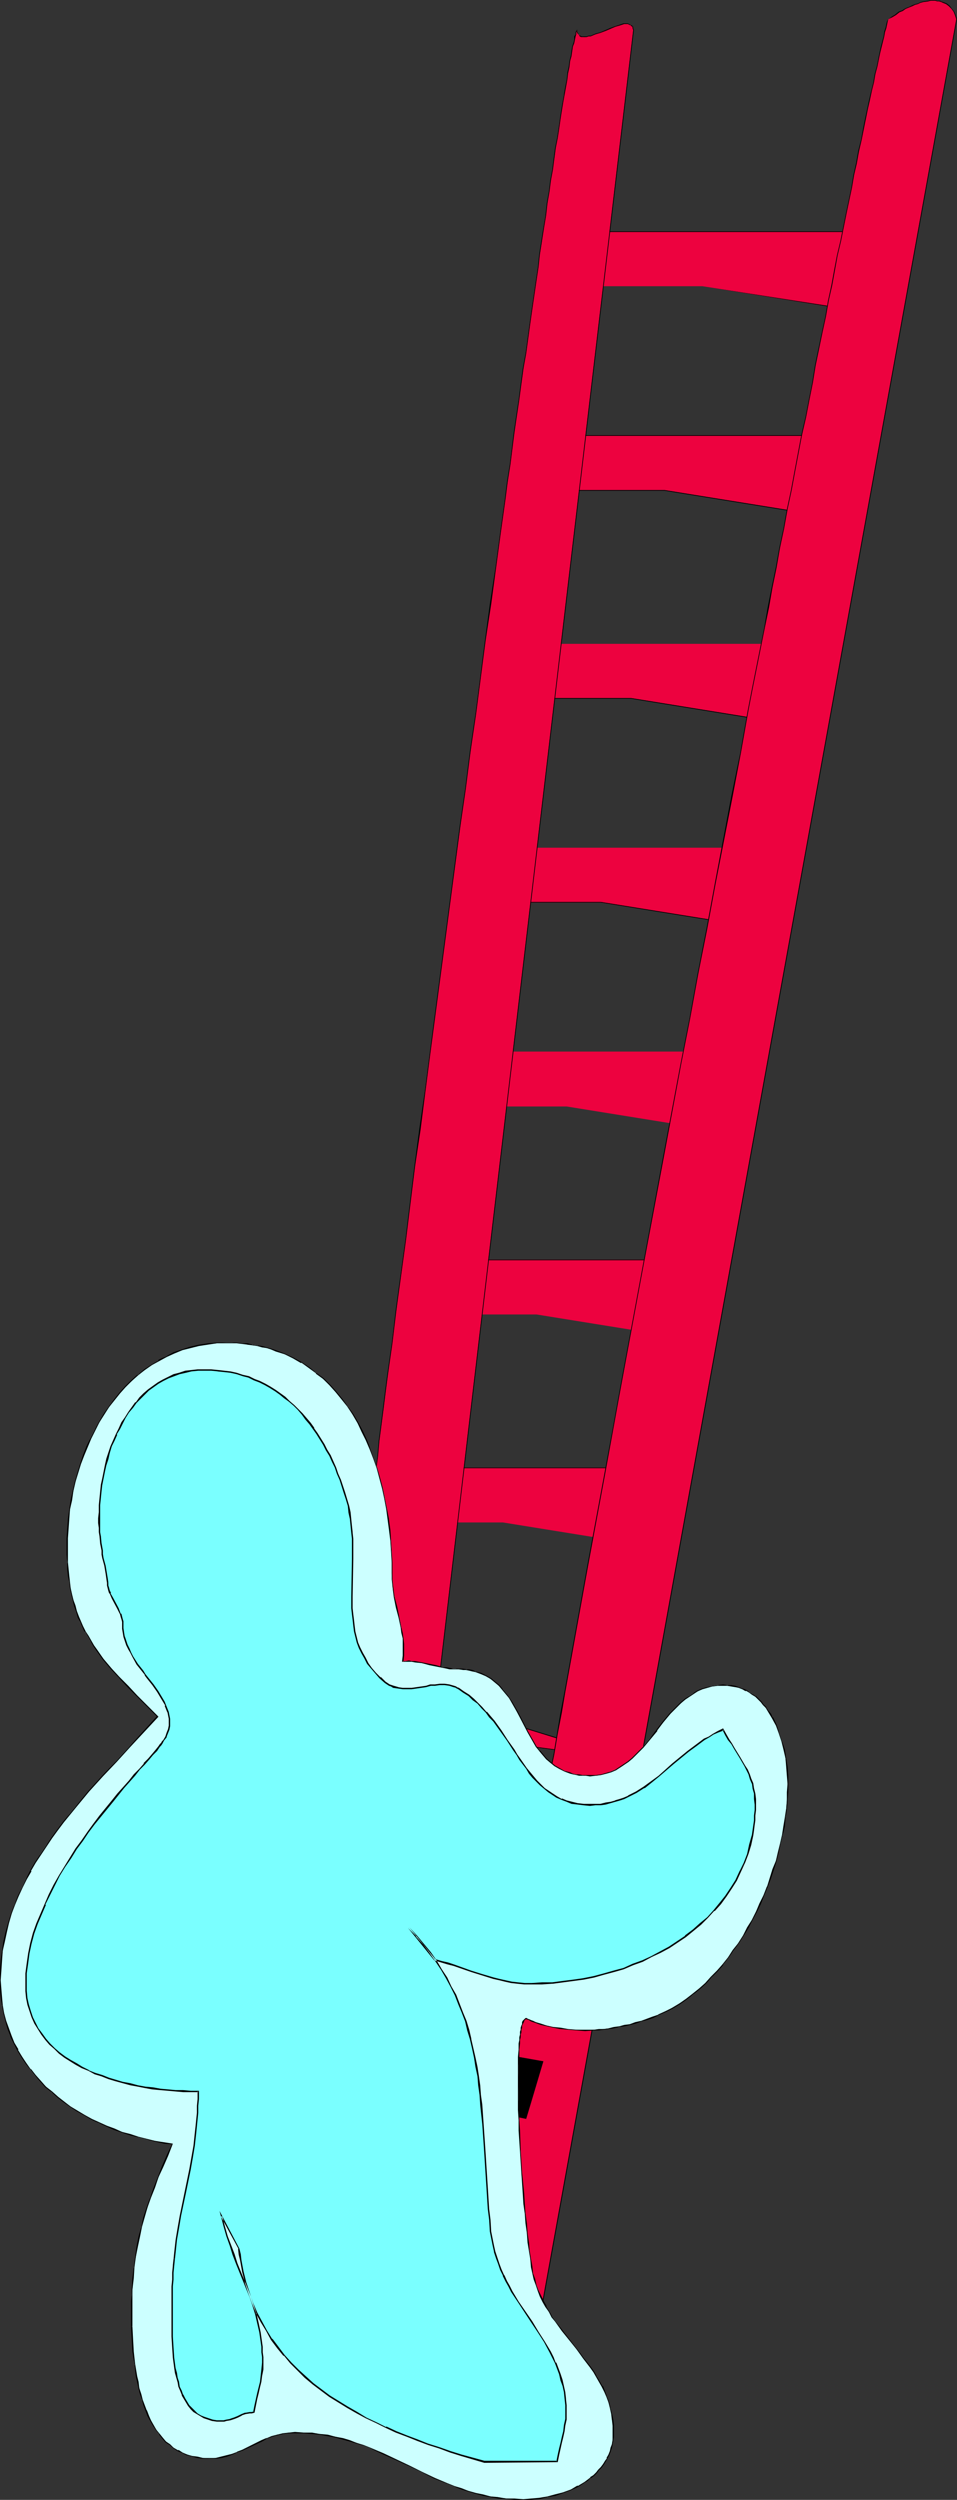 <?xml version="1.0" encoding="UTF-8" standalone="no"?>
<svg
   version="1.0"
   width="59.644mm"
   height="155.711mm"
   id="svg32"
   sodipodi:docname="With Ladder 3.wmf"
   xmlns:inkscape="http://www.inkscape.org/namespaces/inkscape"
   xmlns:sodipodi="http://sodipodi.sourceforge.net/DTD/sodipodi-0.dtd"
   xmlns="http://www.w3.org/2000/svg"
   xmlns:svg="http://www.w3.org/2000/svg">
  <rect width="100%" height="100%" fill="#333333" stroke="none"/>
  <sodipodi:namedview
     id="namedview32"
     pagecolor="#ffffff"
     bordercolor="#000000"
     borderopacity="0.25"
     inkscape:showpageshadow="2"
     inkscape:pageopacity="0.0"
     inkscape:pagecheckerboard="0"
     inkscape:deskcolor="#d1d1d1"
     inkscape:document-units="mm" />
  <defs
     id="defs1">
    <pattern
       id="WMFhbasepattern"
       patternUnits="userSpaceOnUse"
       width="6"
       height="6"
       x="0"
       y="0" />
  </defs>
  <path
     style="fill:#ed023f;fill-opacity:1;fill-rule:evenodd;stroke:none"
     d="m 137.518,54.456 h 64.638 V 72.231 h -6.625 l -30.057,-4.848 h -27.956 l -0.162,-0.97 v -0.808 l -0.162,-0.808 v -0.808 -1.616 -1.454 l 0.162,-1.454 V 57.85 l 0.162,-1.616 v -0.808 z"
     id="path1" />
  <path
     style="fill:#000000;fill-opacity:1;fill-rule:evenodd;stroke:none"
     d="m 137.679,54.456 -0.162,0.162 h 64.638 V 54.456 72.231 72.07 h -6.625 l -30.057,-4.686 h -27.956 0.162 l -0.162,-0.97 -0.162,-0.808 -0.162,-0.808 v -0.808 -1.616 -1.454 l 0.162,-1.454 0.162,-1.616 v -1.616 l 0.162,-0.808 v -0.97 h -0.162 v 0.97 0.808 l -0.162,1.616 -0.162,1.616 v 1.454 l -0.162,1.454 0.162,1.616 v 0.808 0.808 l 0.162,0.808 0.162,0.97 h 27.956 l 30.057,4.848 h 6.787 V 54.456 h -64.8 z"
     id="path2" />
  <path
     style="fill:#ed023f;fill-opacity:1;fill-rule:evenodd;stroke:none"
     d="m 128.63,102.449 h 64.638 v 17.775 h -6.625 l -30.057,-4.848 h -27.956 l -0.162,-0.808 -0.162,-0.97 v -0.808 l -0.162,-0.808 v -1.616 l 0.162,-1.454 v -1.454 l 0.162,-1.454 0.162,-1.616 v -0.97 z"
     id="path3" />
  <path
     style="fill:#000000;fill-opacity:1;fill-rule:evenodd;stroke:none"
     d="m 128.63,102.449 v 0.162 h 64.638 v -0.162 17.775 0 h -6.625 l -30.057,-4.848 h -27.956 v 0 l -0.162,-0.808 -0.162,-0.97 v -0.808 -0.808 -1.616 -1.454 l 0.162,-1.454 v -1.454 l 0.162,-1.616 v -0.97 -0.97 0 l -0.162,0.97 v 0.97 1.616 l -0.162,1.454 -0.162,1.454 v 1.454 1.616 0.808 l 0.162,0.808 v 0.97 l 0.323,0.97 h 27.956 l 30.057,4.848 6.625,-0.162 v -17.775 z"
     id="path4" />
  <path
     style="fill:#ed023f;fill-opacity:1;fill-rule:evenodd;stroke:none"
     d="m 120.55,151.572 h 64.638 v 17.613 h -6.625 l -29.895,-4.848 h -28.118 l -0.162,-0.808 v -0.97 l -0.162,-0.808 v -0.808 -1.454 -1.454 l 0.162,-1.616 0.162,-1.454 v -1.616 -0.97 z"
     id="path5" />
  <path
     style="fill:#000000;fill-opacity:1;fill-rule:evenodd;stroke:none"
     d="m 120.712,151.572 h -0.162 64.638 v 0 17.613 0 h -6.625 l -29.895,-4.848 h -28.118 0.162 l -0.162,-0.808 -0.162,-0.97 v -0.808 l -0.162,-0.808 v -1.454 l 0.162,-1.454 v -1.616 l 0.162,-1.454 v -1.616 l 0.162,-0.97 v -0.808 h -0.162 v 0.808 0.97 l -0.162,1.616 -0.162,1.454 v 1.616 1.454 1.454 0.808 0.808 l 0.162,0.97 0.162,0.97 h 28.118 l 29.895,4.848 6.787,-0.162 v -17.613 h -64.8 z"
     id="path6" />
  <path
     style="fill:#ed023f;fill-opacity:1;fill-rule:evenodd;stroke:none"
     d="m 113.44,199.565 h 64.8 v 17.613 h -6.625 l -30.057,-4.686 h -28.118 l -0.162,-0.97 v -0.808 l -0.162,-0.97 v -0.646 -1.616 -1.454 l 0.162,-1.454 0.162,-1.616 v -1.616 -0.97 z"
     id="path7" />
  <path
     style="fill:#000000;fill-opacity:1;fill-rule:evenodd;stroke:none"
     d="m 113.602,199.565 h -0.162 64.8 -0.162 v 17.613 h 0.162 -6.625 l -30.057,-4.848 h -28.118 l 0.162,0.162 -0.162,-0.97 -0.162,-0.808 v -0.97 -0.646 l -0.162,-1.616 0.162,-1.454 v -1.454 l 0.162,-1.616 0.162,-1.616 v -0.97 -0.808 h -0.162 v 0.808 0.97 l -0.162,1.616 v 1.616 l -0.162,1.454 v 1.454 1.616 0.646 l 0.162,0.97 v 0.808 l 0.162,0.97 h 28.118 l 30.057,4.848 h 6.625 v -17.775 h -64.8 z"
     id="path8" />
  <path
     style="fill:#ed023f;fill-opacity:1;fill-rule:evenodd;stroke:none"
     d="m 105.522,247.558 h 64.638 v 17.775 h -6.625 l -30.057,-4.848 h -27.956 l -0.162,-0.97 -0.162,-0.808 v -1.616 -1.616 -1.454 -1.454 l 0.162,-1.616 0.162,-1.616 v -0.808 z"
     id="path9" />
  <path
     style="fill:#000000;fill-opacity:1;fill-rule:evenodd;stroke:none"
     d="m 105.522,247.558 v 0 h 64.638 v 0 17.775 0 h -6.625 l -30.057,-4.848 h -27.956 v 0 l -0.162,-0.97 v -0.808 l -0.162,-1.616 v -1.616 -1.454 l 0.162,-1.454 0.162,-1.616 v -1.616 -0.808 -0.97 0 0.97 l -0.162,0.808 v 1.616 l -0.162,1.616 v 1.454 l -0.162,1.454 v 1.616 l 0.162,1.616 0.162,0.808 0.162,0.97 h 27.956 l 30.057,4.848 h 6.625 v -17.775 z"
     id="path10" />
  <path
     style="fill:#ed023f;fill-opacity:1;fill-rule:evenodd;stroke:none"
     d="m 98.412,296.52 h 64.8 v 17.775 h -6.787 L 126.368,309.447 H 98.412 l -0.162,-0.97 v -0.808 l -0.162,-0.808 v -0.808 -1.616 -1.454 l 0.162,-1.454 0.162,-1.616 v -1.616 -0.808 z"
     id="path11" />
  <path
     style="fill:#000000;fill-opacity:1;fill-rule:evenodd;stroke:none"
     d="m 98.573,296.52 -0.162,0.162 h 64.8 l -0.162,-0.162 v 17.775 h 0.162 -6.787 l -30.057,-4.848 h -27.956 0.162 l -0.162,-0.97 -0.162,-0.808 v -0.808 l -0.162,-0.808 v -1.616 l 0.162,-1.454 v -1.454 l 0.162,-1.616 0.162,-1.616 v -0.808 -0.97 h -0.162 v 0.97 0.808 l -0.162,1.616 v 1.616 l -0.162,1.454 v 1.454 1.616 0.808 0.808 l 0.162,0.808 0.162,0.97 H 126.368 l 30.057,4.848 h 6.787 V 296.52 H 98.412 Z"
     id="path12" />
  <path
     style="fill:#ed023f;fill-opacity:1;fill-rule:evenodd;stroke:none"
     d="M 90.493,345.482 H 155.132 v 17.775 h -6.625 L 118.45,358.409 H 90.493 l -0.162,-0.97 -0.162,-0.808 v -0.808 l -0.162,-0.808 v -1.616 l 0.162,-1.454 v -1.454 l 0.162,-1.454 0.162,-1.616 v -0.97 z"
     id="path13" />
  <path
     style="fill:#000000;fill-opacity:1;fill-rule:evenodd;stroke:none"
     d="m 90.493,345.482 v 0.162 H 155.132 v -0.162 17.775 0 h -6.625 L 118.45,358.409 H 90.493 v 0 l -0.162,-0.97 -0.162,-0.808 v -0.808 -0.808 -1.616 -1.454 l 0.162,-1.454 v -1.454 l 0.162,-1.616 v -0.97 -0.97 0 l -0.162,0.97 v 0.97 1.616 l -0.162,1.454 -0.162,1.454 v 1.454 1.616 0.808 l 0.162,0.808 v 0.808 l 0.323,0.97 h 27.956 l 30.057,4.848 h 6.625 v -17.775 z"
     id="path14" />
  <path
     style="fill:#ed023f;fill-opacity:1;fill-rule:evenodd;stroke:none"
     d="m 89.039,396.06 58.013,18.098 -36.521,-4.848 -21.492,-0.323 v -0.97 l -0.162,-0.808 v -0.808 l -0.162,-0.808 v -1.616 l 0.162,-1.454 v -1.454 l 0.162,-1.616 v -1.616 -0.808 z"
     id="path15" />
  <path
     style="fill:#000000;fill-opacity:1;fill-rule:evenodd;stroke:none"
     d="m 89.201,396.06 -0.162,0.162 58.013,17.937 v -0.162 l -36.521,-4.848 -21.492,-0.323 0.162,0.162 -0.162,-0.97 -0.162,-0.808 v -0.808 -0.808 -1.616 -1.454 -1.454 l 0.162,-1.616 0.162,-1.616 v -0.808 -0.97 h -0.162 v 0.97 0.808 l -0.162,1.616 v 1.616 l -0.162,1.454 v 1.454 1.616 0.808 l 0.162,0.808 v 0.808 l 0.162,0.97 21.492,0.323 36.521,4.848 0.162,-0.162 -58.174,-17.937 z"
     id="path16" />
  <path
     style="fill:#ed023f;fill-opacity:1;fill-rule:evenodd;stroke:none"
     d="m 111.016,526.625 0.323,-2.747 0.485,-2.909 0.485,-3.07 0.485,-3.07 0.485,-3.232 0.646,-3.232 0.485,-3.393 0.646,-3.393 0.485,-3.555 0.646,-3.555 0.646,-3.717 0.646,-3.717 0.646,-3.878 0.646,-3.878 0.646,-4.04 0.808,-4.04 0.646,-4.04 0.646,-4.201 0.808,-4.363 0.808,-4.201 0.646,-4.363 0.808,-4.525 0.808,-4.525 0.808,-4.525 0.808,-4.686 0.97,-4.525 0.808,-4.686 0.808,-4.848 0.808,-4.848 0.97,-4.848 0.808,-4.848 0.97,-4.848 1.778,-10.019 1.778,-10.18 1.939,-10.18 1.939,-10.503 1.939,-10.503 1.778,-10.503 2.101,-10.665 1.939,-10.665 4.04,-21.492 4.04,-21.653 4.04,-21.492 1.939,-10.665 2.101,-10.665 1.939,-10.503 2.101,-10.503 1.939,-10.503 1.939,-10.18 1.939,-10.18 1.939,-10.019 0.97,-5.009 1.778,-9.695 0.97,-4.848 0.97,-4.686 0.97,-4.848 0.808,-4.525 0.97,-4.686 0.808,-4.525 0.97,-4.525 0.808,-4.525 0.808,-4.363 0.97,-4.363 0.808,-4.201 0.808,-4.201 0.808,-4.201 0.808,-4.04 0.808,-4.04 0.808,-3.878 0.646,-3.878 0.808,-3.717 0.808,-3.717 0.646,-3.555 0.808,-3.555 0.646,-3.555 0.646,-3.393 0.646,-3.232 0.646,-3.232 0.646,-3.07 0.646,-3.07 0.646,-2.909 0.485,-2.909 0.646,-2.585 0.485,-2.747 0.485,-2.424 0.646,-2.424 0.485,-2.424 0.485,-2.262 0.323,-2.101 0.485,-1.939 0.485,-1.939 0.323,-1.778 0.323,-1.616 0.485,-1.616 0.323,-1.454 0.323,-1.293 0.162,-1.131 0.323,-1.131 0.162,-0.808 0.323,-0.808 0.162,-0.808 0.162,-0.485 0.808,-0.646 0.808,-0.485 0.97,-0.485 0.646,-0.485 0.808,-0.323 0.808,-0.485 0.646,-0.323 0.808,-0.162 0.646,-0.323 0.646,-0.162 0.646,-0.162 1.131,-0.323 h 0.646 0.485 0.485 0.485 l 0.485,0.162 h 0.485 l 0.485,0.162 0.646,0.323 0.808,0.646 0.485,0.646 0.485,0.646 0.323,0.808 0.323,0.97 -97.927,539.714 -9.049,2.424 -4.848,-8.888 z"
     id="path17" />
  <path
     style="fill:#000000;fill-opacity:1;fill-rule:evenodd;stroke:none"
     d="m 111.016,526.625 v 0 l 0.485,-2.747 0.485,-2.909 0.485,-3.07 0.485,-3.07 0.485,-3.232 0.485,-3.232 0.646,-3.393 0.485,-3.393 0.646,-3.555 v 0 l 0.646,-3.555 0.485,-3.717 v 0 l 0.646,-3.717 v 0 l 0.646,-3.878 0.808,-3.878 0.646,-4.04 0.646,-4.04 0.808,-4.04 0.646,-4.201 0.808,-4.363 0.646,-4.201 0.808,-4.363 0.808,-4.525 0.808,-4.525 0.808,-4.525 0.808,-4.525 0.808,-4.686 0.808,-4.686 0.808,-4.848 0.97,-4.686 0.808,-4.848 0.97,-5.009 0.808,-4.848 5.494,-30.379 3.878,-20.845 1.939,-10.665 1.939,-10.665 5.979,-32.157 4.04,-21.492 4.04,-21.653 2.101,-10.665 1.939,-10.665 2.101,-10.503 1.939,-10.503 4.04,-20.684 1.939,-10.18 1.778,-10.019 0.97,-5.009 1.939,-9.695 0.97,-4.848 0.97,-4.686 0.808,-4.686 0.97,-4.686 0.808,-4.686 0.97,-4.525 0.808,-4.525 0.97,-4.525 0.808,-4.363 1.616,-8.564 0.97,-4.201 0.808,-4.201 0.808,-4.04 0.646,-4.04 0.808,-3.878 0.808,-3.878 0.808,-3.717 0.646,-3.717 0.808,-3.555 0.646,-3.555 0.646,-3.555 0.808,-3.393 0.646,-3.232 0.646,-3.232 0.646,-3.07 0.646,-3.07 0.485,-2.909 0.646,-2.747 0.485,-2.747 0.646,-2.747 0.485,-2.424 0.485,-2.424 0.485,-2.424 0.485,-2.101 0.485,-2.262 0.485,-1.939 0.323,-1.939 0.485,-1.778 0.323,-1.616 0.323,-1.616 0.323,-1.293 0.646,-2.585 0.162,-0.97 0.323,-0.97 0.162,-0.808 0.162,-0.808 0.162,-0.485 v 0 l 0.97,-0.485 v 0 l 0.808,-0.485 0.808,-0.646 v 0 l 0.808,-0.323 0.646,-0.485 0.808,-0.323 0.808,-0.323 0.646,-0.323 0.646,-0.162 0.646,-0.323 0.646,-0.162 1.293,-0.162 h -0.162 l 0.646,-0.162 h 0.485 0.485 l 0.485,0.162 v 0 h 0.485 l 0.485,0.162 0.323,0.162 0.808,0.323 v 0 l 0.646,0.485 0.646,0.646 0.485,0.646 v 0 l 0.323,0.808 0.323,0.97 v 0 L 127.337,544.239 v 0 l -9.049,2.262 0.162,0.162 -5.009,-8.888 -2.424,-11.15 h -0.162 l 2.424,11.15 5.009,8.888 9.211,-2.262 L 225.426,4.525 225.103,3.555 224.779,2.747 224.133,1.939 223.648,1.293 223.002,0.808 222.194,0.485 221.709,0.323 221.386,0.162 h -0.485 -0.162 L 220.255,0 h -0.485 -0.485 l -0.646,0.162 v 0 l -1.131,0.162 -0.646,0.162 -0.646,0.323 -0.646,0.162 -0.808,0.323 -0.646,0.323 -0.808,0.323 -0.808,0.485 -0.808,0.323 v 0 l -0.808,0.646 -0.808,0.485 v 0 l -0.808,0.646 -0.323,0.485 -0.162,0.646 -0.162,0.808 -0.323,0.97 -0.162,1.131 -0.646,2.424 -0.323,1.454 -0.323,1.616 -0.323,1.616 -0.485,1.778 -0.323,1.939 -0.485,1.939 -0.485,2.101 -0.485,2.262 -0.485,2.262 -0.485,2.424 -0.485,2.585 -0.646,2.585 -0.485,2.747 -0.646,2.909 -0.485,2.909 -0.646,3.07 -0.646,3.07 -0.646,3.232 -0.646,3.232 -0.808,3.393 -0.646,3.393 -0.646,3.555 -0.808,3.717 -0.646,3.717 -0.808,3.717 -0.808,3.878 -0.808,3.878 -0.646,4.04 -0.808,4.04 -0.808,4.201 -0.97,4.201 -1.616,8.564 -0.808,4.363 -0.97,4.525 -0.808,4.525 -0.97,4.525 -0.808,4.525 -0.97,4.686 -0.97,4.848 -0.808,4.686 -0.97,4.848 -1.939,9.695 -0.97,5.009 -1.778,10.019 -2.101,10.18 -3.878,20.522 -1.939,10.503 -2.101,10.665 -1.939,10.665 -2.101,10.665 -4.04,21.492 -4.04,21.653 -5.979,32.157 -1.939,10.665 -1.939,10.503 -3.878,20.845 -5.494,30.379 -0.97,5.009 -0.808,4.848 -0.808,4.848 -0.97,4.848 -0.808,4.686 -0.808,4.848 -0.808,4.525 -0.808,4.686 -0.808,4.525 -0.808,4.525 -0.808,4.363 -0.808,4.363 -0.646,4.363 -0.808,4.201 -0.808,4.201 -0.646,4.201 -0.646,4.04 -0.808,4.04 -0.646,3.878 -0.646,3.717 v 0.162 l -0.646,3.717 v 0 l -0.485,3.717 -0.646,3.555 v 0 l -0.646,3.555 -0.485,3.393 -0.646,3.393 -0.485,3.232 -0.485,3.232 -0.646,3.07 -0.323,3.07 -0.485,2.909 -0.485,2.747 z"
     id="path18" />
  <path
     style="fill:#ed023f;fill-opacity:1;fill-rule:evenodd;stroke:none"
     d="m 135.902,7.11 0.162,0.485 0.162,0.323 0.162,0.323 0.323,0.162 0.162,0.162 h 0.485 l 0.323,0.162 0.485,-0.162 h 0.485 l 0.485,-0.162 1.131,-0.323 1.131,-0.485 1.131,-0.485 1.293,-0.485 1.131,-0.485 0.97,-0.323 0.646,-0.162 h 0.485 0.323 0.485 0.323 l 0.323,0.162 0.323,0.162 0.162,0.323 0.162,0.323 V 7.11 L 87.1,533.251 v 0 H 86.292 L 85.484,533.089 H 84.676 l -0.646,-0.162 -0.808,-0.162 -0.646,-0.162 -0.646,-0.323 -0.646,-0.162 -1.293,-0.646 -1.131,-0.808 -0.97,-0.808 -0.97,-0.808 -0.808,-1.131 -0.646,-1.131 -0.646,-1.293 -0.646,-1.293 -0.485,-1.293 -0.485,-1.454 -0.323,-1.616 -0.323,-1.454 -0.162,-1.616 -0.162,-1.778 -0.162,-1.616 -0.162,-1.778 v -1.778 -1.778 -3.717 l 0.323,-3.555 0.162,-3.555 0.323,-3.555 0.323,-3.393 0.323,-2.747 0.323,-2.585 0.162,-2.585 0.323,-2.424 0.162,-2.424 0.323,-2.424 0.162,-2.262 0.162,-2.262 0.485,-4.525 0.323,-4.201 0.323,-4.363 0.323,-4.201 0.646,-8.403 0.485,-4.363 0.323,-4.363 0.162,-2.262 0.323,-2.262 0.162,-2.424 0.323,-2.424 0.162,-2.424 0.323,-2.585 0.162,-2.424 0.323,-2.747 0.162,-1.293 0.162,-1.293 0.162,-1.454 0.162,-1.616 0.162,-1.616 0.162,-1.778 0.323,-1.939 0.162,-1.939 0.323,-2.101 0.162,-2.262 0.323,-2.101 0.323,-2.424 0.162,-2.424 0.323,-2.585 0.323,-2.585 0.323,-2.585 0.485,-2.909 0.323,-2.747 0.323,-2.909 0.323,-3.07 0.485,-3.07 0.323,-3.232 0.485,-3.07 0.323,-3.393 0.485,-3.232 0.485,-3.555 0.323,-3.393 0.485,-3.555 0.485,-3.555 0.485,-3.717 0.485,-3.717 0.485,-3.717 0.485,-3.878 0.485,-3.717 0.485,-4.04 0.485,-3.878 0.485,-4.04 0.646,-4.04 0.97,-8.241 1.131,-8.241 1.131,-8.403 1.131,-8.726 1.131,-8.564 1.131,-8.888 1.131,-8.726 1.293,-8.888 1.131,-9.049 4.848,-35.873 1.131,-8.888 1.293,-8.888 1.131,-8.726 1.131,-8.726 1.293,-8.726 1.131,-8.403 1.131,-8.403 1.131,-8.403 1.131,-8.08 0.646,-3.878 0.485,-4.04 0.485,-3.878 0.646,-3.878 0.485,-3.717 0.485,-3.878 0.646,-3.717 0.485,-3.555 0.485,-3.555 0.485,-3.555 0.485,-3.555 0.485,-3.393 0.485,-3.393 0.485,-3.232 0.485,-3.232 0.485,-3.07 0.485,-3.07 0.323,-3.07 0.485,-2.909 0.485,-2.909 0.323,-2.747 0.485,-2.585 0.323,-2.585 0.485,-2.585 0.323,-2.424 0.323,-2.424 0.323,-2.101 0.323,-2.262 0.485,-2.101 0.162,-1.939 0.323,-1.778 0.323,-1.778 0.323,-1.778 0.323,-1.454 0.162,-1.454 0.323,-1.454 0.162,-1.293 0.323,-1.131 0.162,-0.97 0.162,-0.97 0.162,-0.808 0.162,-0.646 0.162,-0.485 0.162,-0.485 V 7.272 Z"
     id="path19" />
  <path
     style="fill:#000000;fill-opacity:1;fill-rule:evenodd;stroke:none"
     d="m 136.063,7.11 h -0.162 v 0.485 l 0.162,0.323 0.323,0.323 0.162,0.323 0.323,0.162 h 0.485 0.323 0.485 v 0 l 0.485,-0.162 h 0.485 l 1.131,-0.485 1.131,-0.323 1.293,-0.485 1.131,-0.485 1.131,-0.485 1.131,-0.323 0.485,-0.162 0.485,-0.162 v 0 h 0.323 0.485 l 0.323,0.162 v 0 l 0.323,0.162 V 5.817 l 0.162,0.323 0.323,0.162 v 0 0.323 l 0.162,0.485 v 0 L 87.1,533.251 v 0 -0.162 h -0.808 -0.808 l -0.808,-0.162 -0.646,-0.162 v 0 l -0.808,-0.162 -0.646,-0.162 -0.646,-0.162 -0.646,-0.323 -1.293,-0.646 v 0.162 l -0.97,-0.808 -1.131,-0.808 -0.808,-0.97 -0.808,-0.97 v 0 l -0.808,-1.131 v 0 l -0.646,-1.293 -0.485,-1.293 -0.485,-1.293 -0.485,-1.454 -0.323,-1.616 -0.323,-1.454 v 0 l -0.323,-1.616 -0.162,-1.778 -0.162,-1.616 v -1.778 l -0.162,-1.778 v -1.778 l 0.162,-3.717 0.162,-3.555 0.323,-3.555 0.323,-3.555 0.323,-3.393 0.323,-2.747 0.162,-2.585 0.485,-5.009 0.323,-2.424 0.162,-2.424 0.162,-2.262 0.323,-2.262 0.323,-4.525 0.323,-4.201 0.485,-4.363 0.97,-12.604 0.323,-4.363 0.485,-4.363 0.162,-2.262 0.162,-2.262 0.323,-2.424 0.162,-2.424 0.323,-2.424 0.162,-2.585 0.323,-2.424 0.162,-2.747 0.162,-1.293 0.162,-1.293 0.162,-1.454 0.162,-1.616 0.323,-1.616 0.162,-1.778 0.162,-1.939 0.323,-1.939 0.162,-2.101 0.323,-2.262 0.162,-2.101 0.323,-2.424 0.323,-2.424 0.323,-2.585 0.323,-2.585 0.323,-2.585 0.323,-2.909 0.323,-2.747 0.485,-2.909 0.323,-3.07 0.323,-3.07 0.485,-3.232 0.323,-3.07 0.485,-3.393 0.323,-3.232 0.485,-3.555 0.485,-3.393 0.485,-3.555 0.485,-3.555 0.323,-3.717 0.485,-3.717 0.485,-3.717 0.485,-3.878 0.485,-3.717 1.131,-7.918 0.485,-4.04 0.485,-4.04 1.131,-8.241 1.131,-8.241 2.101,-17.129 1.293,-8.564 1.131,-8.888 1.131,-8.726 7.11,-53.81 1.293,-8.888 1.131,-8.888 1.293,-8.726 1.131,-8.726 1.131,-8.726 1.293,-8.403 1.131,-8.403 1.131,-8.403 1.131,-8.08 0.485,-3.878 0.646,-4.04 0.485,-3.878 0.485,-3.878 1.131,-7.595 0.485,-3.717 0.485,-3.555 0.646,-3.555 0.485,-3.555 0.485,-3.555 0.485,-3.393 0.97,-6.625 0.485,-3.232 0.323,-3.07 0.485,-3.07 0.485,-3.07 0.485,-2.909 0.323,-2.909 0.485,-2.747 0.323,-2.585 0.485,-2.585 0.323,-2.585 0.323,-2.424 0.485,-2.424 0.323,-2.101 0.323,-2.262 0.323,-2.101 0.323,-1.939 0.323,-1.778 v 0 l 0.323,-1.778 0.323,-1.778 v 0 l 0.162,-1.454 v 0 l 0.323,-1.454 0.162,-1.454 0.323,-1.131 0.162,-1.131 0.162,-1.131 0.323,-0.808 0.162,-0.808 0.162,-0.808 0.162,-0.485 V 7.595 l 0.162,-0.162 0.162,-0.323 -0.162,-0.162 -0.162,0.323 -0.162,0.323 v 0.485 l -0.323,0.485 v 0.646 l -0.162,0.808 -0.323,0.97 -0.162,0.97 -0.162,1.131 -0.323,1.293 -0.162,1.293 -0.323,1.454 v 0.162 l -0.162,1.454 v 0 l -0.323,1.616 -0.323,1.778 v 0.162 l -0.323,1.778 -0.323,1.939 -0.323,2.101 -0.323,2.262 -0.323,2.101 -0.485,2.424 -0.323,2.424 -0.323,2.585 -0.485,2.585 -0.323,2.585 -0.485,2.747 -0.323,2.909 -0.485,2.909 -0.485,3.07 -0.485,3.07 -0.323,3.07 -0.485,3.232 -0.97,6.625 -0.485,3.393 -0.485,3.555 -0.485,3.555 -0.646,3.555 -0.485,3.555 -0.485,3.717 -1.131,7.595 -0.485,3.878 -0.485,3.878 -0.646,4.04 -0.485,3.878 -1.131,8.08 -1.131,8.403 -1.293,8.403 -1.131,8.403 -1.131,8.726 -1.131,8.726 -1.293,8.726 -1.131,8.888 -1.293,8.888 -7.11,53.81 -1.131,8.726 -1.293,8.888 -1.131,8.564 -2.101,17.129 -1.131,8.241 -1.131,8.241 -0.485,4.04 -0.485,4.04 -1.131,7.918 -0.485,3.717 -0.485,3.878 -0.485,3.717 -0.485,3.717 -0.323,3.717 -0.485,3.555 -0.485,3.555 -0.485,3.393 -0.485,3.555 -0.323,3.232 -0.485,3.393 -0.323,3.07 -0.485,3.232 -0.323,3.07 -0.323,3.07 -0.485,2.909 -0.323,2.747 -0.323,2.909 -0.323,2.585 -0.323,2.585 -0.323,2.585 -0.323,2.424 -0.323,2.424 -0.162,2.101 -0.323,2.262 -0.323,2.101 -0.162,1.939 -0.162,1.939 -0.323,1.778 -0.162,1.616 -0.162,1.616 -0.162,1.454 -0.162,1.293 -0.162,1.293 -0.162,2.747 -0.323,2.424 -0.323,2.585 -0.162,2.424 -0.323,2.424 -0.162,2.424 -0.162,2.262 -0.162,2.262 -0.485,4.363 -0.323,4.363 -0.97,12.604 -0.485,4.363 -0.323,4.201 -0.323,4.525 -0.323,2.262 -0.162,2.262 -0.162,2.424 -0.323,2.424 -0.485,5.009 -0.162,2.585 -0.323,2.747 -0.323,3.393 -0.323,3.555 -0.323,3.555 -0.162,3.555 -0.162,3.717 v 1.778 l 0.162,1.778 v 1.778 l 0.162,1.616 0.162,1.778 0.323,1.616 v 0 l 0.323,1.616 0.323,1.454 0.323,1.454 0.646,1.454 0.485,1.293 0.646,1.131 v 0 l 0.808,1.131 v 0 l 0.808,1.131 0.97,0.97 0.97,0.808 1.131,0.646 v 0.162 l 1.131,0.485 0.808,0.323 0.646,0.162 0.646,0.162 0.646,0.162 h 0.162 l 0.646,0.162 0.808,0.162 h 0.808 0.97 v 0 L 149.314,7.11 149.153,6.625 V 6.302 L 148.829,5.979 148.506,5.817 148.183,5.656 147.86,5.494 h -0.485 -0.323 -0.162 l -0.485,0.162 -0.485,0.162 -0.97,0.323 -1.293,0.485 -1.131,0.485 -1.131,0.485 -1.131,0.323 -1.131,0.485 h -0.485 l -0.485,0.162 v 0 h -0.485 -0.323 -0.485 0.162 l -0.323,-0.162 v 0 l -0.323,-0.162 -0.162,-0.323 v 0 l -0.162,-0.323 -0.162,-0.646 z"
     id="path20" />
  <path
     style="fill:#000000;fill-opacity:1;fill-rule:evenodd;stroke:none"
     d="m 91.301,439.851 38.621,6.787 -4.04,13.574 -34.581,-7.433 -0.162,-0.97 -0.162,-0.808 v -1.616 l -0.162,-1.616 0.162,-1.454 v -1.454 l 0.162,-1.616 v -1.616 l 0.162,-0.808 z"
     id="path21" />
  <path
     style="fill:#000000;fill-opacity:1;fill-rule:evenodd;stroke:none"
     d="m 91.301,439.851 v 0 l 38.621,6.787 v 0 l -4.04,13.574 v -0.162 l -34.581,-7.272 v 0 l -0.162,-0.97 v -0.808 l -0.162,-1.616 v -1.616 -1.454 l 0.162,-1.454 v -1.616 l 0.162,-1.616 v -0.808 -0.97 h -0.162 v 0.97 0.808 1.616 l -0.162,1.616 -0.162,1.454 v 1.454 1.616 l 0.162,1.616 v 0.808 l 0.162,0.97 34.743,7.433 4.04,-13.735 -38.783,-6.625 z"
     id="path22" />
  <path
     style="fill:#000000;fill-opacity:1;fill-rule:evenodd;stroke:none"
     d="m 89.201,478.471 38.783,6.787 -4.04,13.574 -34.743,-7.433 -0.162,-0.808 v -0.97 l -0.162,-1.616 v -1.454 -1.616 l 0.162,-1.454 v -1.454 l 0.162,-1.778 v -0.808 z"
     id="path23" />
  <path
     style="fill:#000000;fill-opacity:1;fill-rule:evenodd;stroke:none"
     d="m 89.362,478.471 -0.162,0.162 38.783,6.625 h -0.162 l -3.878,13.574 v 0 l -34.743,-7.433 h 0.162 l -0.162,-0.808 -0.162,-0.97 -0.162,-1.616 v -1.454 l 0.162,-1.616 v -1.454 l 0.162,-1.454 v -1.778 l 0.162,-0.808 v -0.97 h -0.162 v 0.97 0.808 l -0.162,1.778 -0.162,1.454 v 1.454 1.616 1.454 1.616 l 0.162,0.97 0.162,0.808 34.743,7.433 4.04,-13.574 -38.783,-6.787 z"
     id="path24" />
  <path
     style="fill:#ccffff;fill-opacity:1;fill-rule:evenodd;stroke:none"
     d="m 37.167,404.139 -1.293,-1.293 -1.293,-1.293 -1.131,-1.131 -1.131,-1.131 -1.131,-1.131 -1.131,-1.131 -0.97,-1.131 -1.131,-0.97 -1.778,-2.262 -1.778,-2.101 -1.616,-2.101 -0.808,-1.131 -0.646,-0.97 -0.646,-1.131 -0.646,-1.131 -0.485,-1.131 -0.646,-1.131 -0.485,-1.293 -0.485,-1.293 -0.323,-1.131 -0.323,-1.454 -0.323,-1.293 -0.323,-1.454 -0.323,-1.454 -0.162,-1.454 -0.162,-1.616 -0.162,-1.616 v -1.778 -1.778 -2.101 l 0.162,-2.262 0.162,-2.262 0.323,-2.262 0.323,-2.101 0.485,-2.262 0.485,-2.101 0.485,-2.101 0.646,-2.101 0.808,-2.101 0.808,-2.101 0.808,-1.939 0.97,-1.939 1.131,-1.778 0.97,-1.778 1.293,-1.778 1.131,-1.616 1.293,-1.616 1.454,-1.616 1.454,-1.293 1.454,-1.454 1.616,-1.131 1.616,-1.131 1.616,-1.131 1.778,-0.97 1.939,-0.808 1.778,-0.646 2.101,-0.646 1.939,-0.485 2.101,-0.323 2.101,-0.162 2.262,-0.162 h 1.293 l 1.131,0.162 h 1.293 l 1.293,0.162 1.131,0.162 1.131,0.162 1.131,0.323 1.131,0.323 1.131,0.323 0.97,0.323 2.101,0.808 1.939,0.808 1.939,1.131 1.778,1.131 1.778,1.293 1.616,1.454 1.616,1.454 1.454,1.616 1.293,1.616 1.454,1.778 1.131,1.939 1.131,1.939 1.131,1.939 0.97,2.101 0.97,2.101 0.808,2.262 0.808,2.262 0.646,2.424 0.646,2.262 0.485,2.424 0.485,2.424 0.323,2.585 0.323,2.424 0.323,2.585 0.162,2.585 v 2.585 2.424 l 0.162,1.454 v 1.454 l 0.162,1.293 0.323,1.293 0.485,2.585 0.646,2.262 0.485,2.424 0.162,1.293 0.162,1.131 0.162,1.454 v 1.293 1.454 l -0.162,1.454 0.646,-0.162 h 0.808 0.646 l 0.808,0.162 1.616,0.323 1.778,0.323 1.616,0.323 1.616,0.323 0.808,0.162 0.808,0.162 h 0.646 0.646 l 0.808,0.162 h 0.97 0.808 l 0.646,0.162 0.808,0.162 0.646,0.162 1.293,0.485 1.293,0.646 0.97,0.646 1.131,0.808 0.808,0.808 0.97,0.808 0.808,0.97 0.646,1.131 0.808,1.131 1.131,2.262 2.586,4.686 1.293,2.262 0.646,0.97 0.646,1.131 0.808,0.97 0.97,0.97 0.808,0.808 1.131,0.808 0.97,0.646 1.293,0.485 1.293,0.485 0.646,0.162 0.808,0.162 0.646,0.162 h 0.808 l 0.808,0.162 h 0.97 1.293 l 1.293,-0.162 1.131,-0.323 1.131,-0.485 1.131,-0.485 1.131,-0.485 0.97,-0.646 0.97,-0.808 0.808,-0.646 0.97,-0.97 0.808,-0.808 0.808,-0.97 1.616,-1.939 1.616,-1.939 1.616,-1.939 1.616,-1.939 0.808,-0.97 0.808,-0.808 0.97,-0.808 0.808,-0.808 0.97,-0.808 0.97,-0.646 1.131,-0.485 0.97,-0.485 1.293,-0.485 1.131,-0.323 1.293,-0.162 h 1.293 0.97 l 0.97,0.162 0.97,0.162 0.808,0.323 0.808,0.323 0.808,0.323 0.808,0.323 0.808,0.485 0.646,0.646 0.646,0.485 0.646,0.646 0.646,0.646 0.485,0.808 0.646,0.646 0.485,0.808 0.485,0.97 0.808,1.616 0.808,1.939 0.646,1.939 0.485,1.939 0.323,2.101 0.323,1.939 0.162,2.101 v 1.939 1.939 l -0.162,1.939 -0.162,2.101 -0.162,1.939 -0.323,2.101 -0.323,1.939 -0.485,2.101 -0.485,1.939 -0.646,2.101 -0.646,2.101 -0.646,1.939 -0.808,2.101 -0.808,1.939 -0.808,1.939 -0.97,1.939 -0.97,1.939 -0.97,1.939 -1.131,1.778 -1.131,1.778 -1.131,1.778 -1.293,1.616 -1.293,1.616 -1.293,1.616 -1.293,1.454 -1.454,1.454 -1.454,1.293 -1.454,1.293 -1.616,1.131 -1.616,0.97 -1.616,0.97 -1.616,0.97 -1.616,0.808 -1.454,0.485 -1.293,0.485 -1.293,0.485 -1.454,0.323 -1.131,0.323 -1.293,0.323 -1.293,0.323 -1.293,0.162 -1.131,0.162 -1.293,0.162 -1.131,0.162 h -1.131 l -2.101,0.162 -2.101,-0.162 h -1.939 l -1.778,-0.323 -1.778,-0.323 -1.454,-0.323 -1.454,-0.323 -1.131,-0.485 -0.646,-0.162 -0.485,-0.162 -0.485,-0.162 -0.323,-0.323 h -0.162 -0.162 -0.162 l -0.162,0.162 -0.162,0.162 -0.162,0.323 -0.162,0.323 -0.162,0.323 v 0.323 l -0.162,0.485 v 0.485 l -0.162,0.485 v 0.646 l -0.162,0.646 v 0.646 l -0.162,0.808 v 1.454 l -0.162,1.778 v 1.778 1.939 l -0.162,2.101 0.162,2.101 v 2.262 2.262 l 0.162,2.424 v 2.424 l 0.323,4.848 0.162,5.009 0.485,4.848 0.162,2.585 0.323,2.262 0.162,2.262 0.162,2.262 0.323,2.262 0.323,1.939 0.162,1.939 0.323,1.939 0.323,1.454 0.323,1.454 0.485,1.293 0.485,1.293 0.485,1.293 0.646,1.293 0.646,1.293 0.646,1.131 0.808,1.131 0.808,1.131 1.616,2.262 3.232,4.201 1.778,2.101 1.616,2.262 0.646,0.97 0.808,1.131 0.646,1.293 0.646,1.131 0.485,1.131 0.646,1.293 0.323,1.293 0.485,1.293 0.323,1.454 0.162,1.293 0.162,1.454 v 1.616 0.97 l -0.162,0.808 -0.162,0.97 -0.162,0.808 -0.323,0.808 -0.323,0.808 -0.323,0.808 -0.485,0.808 -0.485,0.646 -0.485,0.646 -0.485,0.808 -0.646,0.485 -0.646,0.646 -0.646,0.646 -0.808,0.485 -0.646,0.485 -1.616,0.97 -1.616,0.808 -1.778,0.646 -1.778,0.646 -1.939,0.485 -1.939,0.323 -1.939,0.162 h -1.778 -2.101 l -1.939,-0.162 -1.939,-0.162 -1.778,-0.323 -1.778,-0.323 -1.778,-0.485 -1.616,-0.485 -1.616,-0.485 -1.616,-0.485 -1.616,-0.646 -3.07,-1.293 -3.07,-1.454 -3.07,-1.454 -2.909,-1.454 -3.07,-1.454 -3.07,-1.293 -1.616,-0.646 -1.616,-0.646 -1.616,-0.485 -1.778,-0.485 -1.616,-0.485 -1.778,-0.323 -1.939,-0.323 -1.778,-0.162 -1.939,-0.162 h -2.101 -1.454 l -1.454,0.323 -1.293,0.162 -1.293,0.485 -1.131,0.485 -1.131,0.485 -4.686,2.262 -1.131,0.485 -1.293,0.485 -1.131,0.323 -1.454,0.323 -1.293,0.162 -1.454,0.162 -1.454,-0.162 -1.293,-0.162 -1.293,-0.162 -1.131,-0.485 -1.131,-0.323 -1.131,-0.646 -0.97,-0.646 -0.97,-0.646 -0.808,-0.808 -0.808,-0.808 -0.808,-0.97 -0.646,-0.97 -0.808,-1.131 -0.485,-1.131 -0.646,-1.131 -0.485,-1.131 -0.485,-1.293 -0.485,-1.293 -0.323,-1.293 -0.323,-1.454 -0.323,-1.293 -0.323,-1.454 -0.485,-2.909 -0.323,-2.909 -0.162,-2.909 -0.162,-3.07 v -2.747 -1.616 -1.454 -1.454 l 0.162,-1.293 0.162,-2.747 0.162,-2.585 0.485,-2.424 0.323,-2.424 0.485,-2.424 0.485,-2.262 0.646,-2.262 0.808,-2.262 0.646,-2.424 0.97,-2.262 0.97,-2.424 0.97,-2.585 1.131,-2.585 1.131,-2.585 -1.939,-0.323 -2.101,-0.485 -1.939,-0.323 -1.939,-0.485 -1.939,-0.646 -1.939,-0.646 -1.778,-0.646 -1.939,-0.808 -1.778,-0.646 -1.778,-0.97 -1.616,-0.97 -1.616,-0.97 -1.616,-0.97 -1.616,-1.131 -1.454,-1.131 -1.454,-1.131 -1.293,-1.293 -1.293,-1.293 -1.293,-1.293 -1.131,-1.454 -0.97,-1.454 -0.97,-1.616 -0.97,-1.454 -0.808,-1.616 -0.808,-1.778 -0.646,-1.616 -0.485,-1.778 -0.485,-1.939 -0.485,-1.778 -0.162,-1.939 L 0.162,468.291 0,466.19 l 0.162,-2.262 0.162,-2.424 0.323,-2.262 0.323,-2.262 0.485,-2.101 0.646,-2.262 0.646,-2.101 0.646,-2.101 0.808,-1.939 0.97,-2.101 0.97,-2.101 1.131,-1.939 1.131,-1.939 1.131,-1.939 1.293,-1.939 1.293,-1.778 1.454,-1.939 1.293,-1.778 1.454,-1.939 1.454,-1.778 3.07,-3.555 3.232,-3.555 3.232,-3.555 3.232,-3.555 z"
     id="path25" />
  <path
     style="fill:#000000;fill-opacity:1;fill-rule:evenodd;stroke:none"
     d="m 37.329,404.139 -5.009,-5.009 -2.101,-2.262 -2.101,-2.101 -1.939,-2.101 -1.778,-2.101 v 0 l -1.454,-2.101 -0.808,-1.131 -0.646,-1.131 -0.646,-1.131 -0.646,-0.97 v 0 l -0.646,-1.293 -0.485,-1.131 -0.485,-1.131 v 0 l -0.485,-1.293 -0.323,-1.293 -0.485,-1.293 -0.323,-1.293 -0.323,-1.454 -0.162,-1.454 -0.162,-1.454 v 0 l -0.162,-1.616 -0.162,-1.616 v -1.778 -1.778 -2.101 l 0.162,-2.262 0.162,-2.262 0.162,-2.262 v 0 l 0.485,-2.101 0.323,-2.262 0.485,-2.101 0.646,-2.101 0.646,-2.101 0.808,-2.101 v 0 l 0.808,-1.939 0.808,-1.939 0.97,-1.939 v 0 l 0.97,-1.939 1.131,-1.778 1.131,-1.778 1.293,-1.616 v 0 l 1.293,-1.616 1.293,-1.454 1.454,-1.454 1.454,-1.293 v 0 l 1.616,-1.293 1.616,-1.131 1.778,-0.97 v 0 l 1.778,-0.97 1.778,-0.808 v 0 l 1.939,-0.808 1.939,-0.485 1.939,-0.485 2.101,-0.323 v 0 l 2.101,-0.323 h 2.262 1.293 1.131 l 1.293,0.162 1.293,0.162 h -0.162 l 1.293,0.162 1.131,0.162 1.131,0.323 1.131,0.162 0.97,0.323 1.131,0.485 2.101,0.646 v 0 l 1.939,0.97 1.939,1.131 v -0.162 l 1.778,1.293 1.778,1.293 h -0.162 l 1.778,1.293 1.454,1.454 1.454,1.616 1.454,1.778 v 0 l 1.293,1.616 1.293,1.939 1.131,1.939 v 0 l 0.97,2.101 0.97,1.939 0.97,2.262 v 0 l 0.808,2.101 0.808,2.262 0.646,2.424 0.646,2.424 0.485,2.262 0.485,2.585 0.323,2.424 v 0 l 0.323,2.424 0.323,2.585 0.162,2.585 0.162,2.585 v 2.424 1.454 l 0.162,1.454 v 0 l 0.162,1.454 0.162,1.293 0.485,2.424 0.646,2.424 0.485,2.262 0.162,1.293 0.323,1.293 v -0.162 1.454 1.293 1.454 l -0.162,1.454 h 0.808 0.808 0.646 l 0.808,0.162 v 0 l 1.616,0.162 1.778,0.485 1.616,0.323 1.616,0.323 0.808,0.162 0.646,0.162 h 0.162 0.646 0.646 0.808 l 0.97,0.162 h 0.808 -0.162 l 0.808,0.162 0.646,0.162 0.808,0.162 1.293,0.485 v 0 l 1.131,0.485 v 0 l 1.131,0.646 0.97,0.808 v 0 l 0.97,0.808 0.808,0.97 0.808,0.97 v 0 l 0.808,0.97 0.646,1.131 1.293,2.262 v 0 l 2.424,4.686 v 0 l 1.293,2.262 0.646,1.131 0.808,0.97 v 0 l 0.808,0.97 0.808,0.97 0.97,0.808 v 0 l 0.97,0.808 1.131,0.646 v 0 l 1.293,0.646 v 0 l 1.293,0.485 0.646,0.162 0.808,0.162 0.646,0.162 v 0 h 0.808 0.808 l 0.97,0.162 1.293,-0.162 v 0 l 1.293,-0.162 1.293,-0.323 1.131,-0.323 v 0 l 1.131,-0.485 v 0 l 0.97,-0.646 0.97,-0.646 0.97,-0.646 v 0 l 0.97,-0.808 0.808,-0.808 0.97,-0.97 0.808,-0.808 1.616,-1.939 1.616,-1.939 v -0.162 l 1.454,-1.939 v 0 l 1.616,-1.939 0.808,-0.808 0.97,-0.97 0.808,-0.808 0.97,-0.808 v 0 l 0.97,-0.646 0.97,-0.646 0.97,-0.646 v 0 l 1.131,-0.485 v 0 l 1.131,-0.323 1.131,-0.323 1.293,-0.162 v 0 h 1.293 0.97 l 0.97,0.162 v 0 l 0.97,0.162 0.808,0.162 0.808,0.323 v 0 l 0.808,0.485 v -0.162 l 0.808,0.485 0.646,0.485 0.808,0.485 v 0 l 0.646,0.646 0.646,0.646 0.485,0.646 0.646,0.646 v 0 l 0.485,0.808 0.485,0.808 0.485,0.808 v 0 l 0.97,1.778 v 0 l 0.646,1.778 0.646,1.939 0.485,1.939 0.485,2.101 v 0 h 0.162 v 0 l -0.323,-2.101 -0.646,-1.939 -0.646,-1.939 -0.646,-1.939 v 0 l -0.808,-1.778 h -0.162 l -0.323,-0.808 -0.646,-0.808 -0.485,-0.646 v -0.162 l -0.646,-0.646 -0.485,-0.646 -0.646,-0.646 -0.646,-0.646 h -0.162 l -0.646,-0.485 -0.808,-0.485 -0.646,-0.485 v 0 l -0.808,-0.323 h -0.162 l -0.808,-0.323 -0.808,-0.323 -0.97,-0.162 v 0 h -0.97 l -0.97,-0.162 -1.293,0.162 v 0 l -1.293,0.162 -1.293,0.323 -1.131,0.323 v 0 l -1.131,0.485 v 0 l -0.97,0.646 -0.97,0.646 -0.97,0.646 v 0 l -0.97,0.808 -0.808,0.808 -0.97,0.97 -0.808,0.808 -1.616,1.939 v 0 l -1.616,2.101 v 0 l -1.454,1.939 -1.616,1.939 -0.808,0.808 -0.97,0.97 -0.808,0.808 -0.97,0.808 v 0 l -0.97,0.646 -0.97,0.646 -0.97,0.646 v 0 l -1.131,0.485 v 0 l -1.131,0.323 -1.131,0.323 -1.293,0.162 v 0 h -1.293 -0.97 -0.808 l -0.808,-0.162 h 0.162 -0.808 l -0.808,-0.162 -0.646,-0.323 -1.293,-0.323 v 0 l -1.131,-0.646 v 0 l -1.131,-0.646 -0.97,-0.808 v 0 l -0.97,-0.808 -0.808,-0.97 -0.808,-0.97 v 0.162 l -0.808,-1.131 -0.646,-1.131 -1.293,-2.262 v 0 l -2.424,-4.686 v 0 l -1.293,-2.262 -0.646,-0.97 -0.808,-1.131 v 0 l -0.808,-0.97 -0.808,-0.97 -0.97,-0.808 v 0 l -0.97,-0.808 -1.131,-0.646 v 0 l -1.293,-0.646 v 0 l -1.293,-0.323 -0.646,-0.323 -0.808,-0.162 h -0.646 v 0 l -0.808,-0.162 h -0.97 -0.808 -0.646 l -0.646,-0.162 v 0 l -0.808,-0.162 h -0.808 l -1.616,-0.485 -1.616,-0.323 -1.616,-0.323 -1.778,-0.323 v 0 h -0.808 l -0.646,-0.162 -0.808,0.162 h -0.646 l 0.162,0.162 0.162,-1.454 v -1.454 -1.293 l -0.162,-1.454 v 0 l -0.162,-1.131 -0.323,-1.293 -0.485,-2.424 -0.485,-2.424 -0.646,-2.424 -0.162,-1.293 -0.162,-1.293 v 0 l -0.162,-1.454 v -1.454 -2.424 l -0.162,-2.585 -0.162,-2.585 -0.162,-2.585 -0.323,-2.424 v -0.162 l -0.485,-2.424 -0.485,-2.424 -0.485,-2.424 -0.646,-2.424 -0.646,-2.262 -0.808,-2.262 -0.808,-2.262 v 0 l -0.808,-2.101 -0.97,-2.101 -1.131,-2.101 v 0 l -1.131,-1.939 -1.293,-1.778 -1.293,-1.778 v 0 l -1.454,-1.778 -1.454,-1.616 -1.454,-1.454 -1.778,-1.293 v 0 l -1.616,-1.293 -1.939,-1.293 v 0 l -1.778,-0.97 -2.101,-0.97 v 0 l -2.101,-0.808 -0.97,-0.323 -1.131,-0.323 -1.131,-0.323 -1.131,-0.162 -1.131,-0.162 -1.131,-0.323 v 0 h -1.293 l -1.293,-0.162 H 54.619 53.327 51.064 l -2.101,0.162 v 0 l -2.101,0.323 -2.101,0.485 -1.939,0.646 -1.939,0.646 v 0 l -1.778,0.97 -1.778,0.808 v 0.162 l -1.616,0.97 -1.778,1.131 -1.454,1.293 h -0.162 l -1.454,1.293 -1.454,1.454 -1.293,1.454 -1.293,1.616 v 0 l -1.293,1.778 -1.131,1.616 -1.131,1.939 -0.97,1.778 v 0 l -0.97,1.939 -0.97,1.939 -0.808,2.101 v 0 l -0.646,1.939 -0.646,2.101 -0.646,2.262 -0.485,2.101 -0.485,2.101 -0.323,2.262 v 0 l -0.323,2.262 -0.162,2.262 -0.162,2.262 v 2.101 1.778 l 0.162,1.778 v 1.616 l 0.162,1.616 v 0 l 0.323,1.454 0.162,1.454 0.323,1.454 0.323,1.293 0.323,1.454 0.485,1.293 0.323,1.131 v 0.162 l 0.646,1.131 0.485,1.131 0.485,1.131 h 0.162 l 0.646,1.131 0.646,1.131 0.646,1.131 0.646,0.97 1.616,2.262 v 0 l 1.778,2.101 1.939,2.101 2.101,2.262 2.101,2.101 4.848,4.848 v -0.162 z"
     id="path26" />
  <path
     style="fill:#000000;fill-opacity:1;fill-rule:evenodd;stroke:none"
     d="m 185.027,413.996 0.162,1.939 0.162,2.101 0.162,1.939 -0.162,1.939 v 1.939 l -0.162,2.101 v -0.162 l -0.323,2.101 -0.323,1.939 -0.323,2.101 -0.485,2.101 -0.485,1.939 -0.485,2.101 -0.808,1.939 -0.646,2.101 -0.646,2.101 v -0.162 l -0.808,2.101 -0.97,1.939 -0.808,1.939 -0.97,1.939 -1.131,1.778 v 0 l -0.97,1.939 -1.131,1.778 -1.293,1.616 -1.131,1.778 -1.293,1.616 v 0 l -1.293,1.454 -1.454,1.454 -1.293,1.454 -1.454,1.293 -1.616,1.293 v 0 l -1.454,1.131 -1.616,1.131 -1.616,0.97 v 0 l -1.616,0.808 -1.778,0.808 h 0.162 l -1.454,0.485 -1.293,0.485 -1.293,0.485 -1.454,0.323 -1.293,0.485 -1.293,0.162 -1.131,0.323 -1.293,0.162 -1.293,0.323 h 0.162 l -1.293,0.162 h -1.131 l -1.131,0.162 h -2.101 -2.101 l -1.939,-0.162 -1.778,-0.323 v 0 l -1.778,-0.162 -1.454,-0.323 -1.454,-0.485 -1.131,-0.323 -0.646,-0.323 -0.485,-0.162 v 0 l -0.323,-0.162 -0.485,-0.162 v 0 l -0.162,-0.162 h -0.323 l -0.162,0.162 -0.162,0.162 -0.162,0.162 -0.162,0.162 -0.162,0.323 v 0 0.485 l -0.162,0.323 -0.162,0.485 v 0.485 l -0.162,0.485 v 0.646 l -0.162,0.646 v 0 0.646 l -0.162,0.808 v 1.454 l -0.162,1.778 v 1.778 4.04 2.101 2.262 2.262 l 0.162,2.424 v 2.424 l 0.323,4.848 0.323,5.009 0.323,4.848 0.162,2.585 0.323,2.262 0.162,2.262 0.323,2.262 0.162,2.262 v 0 l 0.323,1.939 0.323,1.939 0.162,1.939 0.323,1.454 0.323,1.454 0.485,1.293 0.485,1.454 v 0 l 0.485,1.293 0.646,1.293 0.646,1.131 v 0 l 0.808,1.131 0.646,1.293 0.808,0.97 1.616,2.262 3.394,4.201 1.616,2.262 1.616,2.101 0.808,1.131 0.646,1.131 0.646,1.131 0.646,1.131 v 0 l 0.646,1.293 0.485,1.131 v 0 l 0.485,1.293 0.323,1.293 0.323,1.454 0.162,1.454 v -0.162 l 0.162,1.454 v 1.616 0.97 0.808 0 l -0.162,0.97 -0.323,0.808 -0.162,0.808 v 0 l -0.323,0.808 -0.485,0.808 h 0.162 l -0.485,0.646 -0.485,0.808 -0.485,0.646 v 0 l -0.646,0.646 -0.485,0.646 -0.646,0.646 -0.808,0.485 h 0.162 l -0.808,0.646 -0.646,0.485 -1.616,0.97 v -0.162 l -1.616,0.97 v 0 l -1.778,0.646 -1.939,0.485 -1.778,0.485 -1.939,0.323 v 0 l -1.939,0.162 -1.778,0.162 -2.101,-0.162 h -1.939 l -1.939,-0.323 h 0.162 l -1.939,-0.162 -1.778,-0.485 -1.616,-0.323 -1.778,-0.485 -1.616,-0.646 -1.616,-0.485 -1.616,-0.646 v 0 l -3.07,-1.293 -3.07,-1.454 -2.909,-1.454 -3.07,-1.454 -3.07,-1.454 -3.07,-1.293 v 0 l -1.616,-0.646 -1.616,-0.485 -1.616,-0.646 -1.616,-0.485 -1.778,-0.323 -1.778,-0.485 -1.778,-0.162 H 75.304 l -1.778,-0.323 h -1.939 l -2.101,-0.162 -1.454,0.162 v 0 l -1.454,0.162 -1.293,0.323 -1.293,0.323 -1.131,0.485 H 62.699 l -1.131,0.485 -4.525,2.262 -1.293,0.485 h 0.162 l -1.293,0.485 -1.293,0.323 -1.293,0.323 -1.293,0.323 v 0 h -1.454 -1.454 v 0 l -1.293,-0.323 -1.293,-0.162 -1.131,-0.323 v 0 l -1.131,-0.485 -0.97,-0.646 v 0.162 l -1.131,-0.646 -0.808,-0.808 v 0 l -0.97,-0.646 -0.808,-0.97 -0.646,-0.808 v 0 l -0.808,-0.97 -0.646,-1.131 -0.646,-1.131 v 0 l -0.485,-1.131 -0.485,-1.293 v 0.162 l -0.485,-1.293 -0.485,-1.293 -0.323,-1.293 -0.485,-1.454 -0.162,-1.454 -0.323,-1.293 -0.485,-2.909 v 0 l -0.323,-2.909 -0.162,-2.909 -0.162,-3.07 h -0.323 l 0.162,3.07 0.162,2.909 0.485,2.909 v 0 l 0.323,2.909 0.323,1.454 0.323,1.454 0.323,1.293 0.485,1.293 0.323,1.293 0.485,1.293 v 0 l 0.485,1.293 0.646,1.131 v 0 l 0.646,1.131 0.646,0.97 0.808,0.97 v 0.162 l 0.646,0.808 0.808,0.97 0.97,0.646 v 0 l 0.97,0.808 0.97,0.646 v 0 l 1.131,0.485 0.97,0.485 h 0.162 l 1.131,0.323 1.293,0.323 1.293,0.162 v 0 h 1.454 1.454 v 0 l 1.454,-0.162 1.293,-0.323 1.293,-0.485 1.131,-0.485 v 0 l 1.293,-0.485 4.525,-2.101 1.131,-0.646 v 0 l 1.293,-0.485 1.131,-0.323 1.454,-0.323 1.293,-0.162 v 0 h 1.454 2.101 l 1.939,0.162 1.778,0.162 v 0 l 1.778,0.323 1.778,0.323 1.778,0.485 1.778,0.485 1.616,0.485 1.616,0.485 1.616,0.646 v 0 l 3.07,1.454 2.909,1.293 3.07,1.454 3.07,1.454 2.909,1.454 3.232,1.293 v 0 l 1.616,0.646 1.616,0.646 1.616,0.485 1.616,0.485 1.778,0.485 1.778,0.323 1.778,0.323 v 0 l 1.939,0.162 1.939,0.162 h 2.101 1.778 l 1.939,-0.162 v 0 l 1.939,-0.485 1.939,-0.323 1.778,-0.646 1.778,-0.646 v 0 l 1.778,-0.808 v 0 l 1.454,-0.97 0.808,-0.485 0.646,-0.646 h 0.162 l 0.646,-0.485 0.646,-0.646 0.485,-0.646 0.646,-0.646 v 0 l 0.485,-0.646 0.485,-0.808 0.485,-0.808 v 0 l 0.323,-0.646 0.323,-0.808 v 0 l 0.323,-0.97 0.162,-0.808 0.162,-0.808 v -0.162 l 0.162,-0.808 v -0.97 -1.616 l -0.162,-1.454 v 0 l -0.323,-1.454 -0.323,-1.293 -0.323,-1.293 -0.485,-1.293 v 0 l -0.485,-1.293 -0.485,-1.293 h -0.162 l -0.646,-1.131 -0.646,-1.131 -0.646,-1.131 -0.808,-1.131 -1.616,-2.101 -1.616,-2.101 -3.393,-4.363 -1.616,-2.101 -0.808,-1.131 -0.646,-1.131 -0.808,-1.293 h 0.162 l -0.646,-1.131 -0.646,-1.293 -0.646,-1.293 v 0 l -0.485,-1.293 -0.323,-1.454 -0.485,-1.293 -0.162,-1.616 -0.323,-1.778 -0.323,-1.939 -0.162,-2.101 v 0.162 l -0.323,-2.262 -0.162,-2.262 -0.323,-2.262 -0.162,-2.262 -0.162,-2.585 -0.485,-4.848 -0.323,-5.009 -0.162,-4.848 -0.162,-2.424 v -2.424 l -0.162,-2.262 v -2.262 -2.101 -4.04 l 0.162,-1.778 v -1.778 l 0.162,-1.454 v -0.808 l 0.162,-0.646 v 0 -0.646 l 0.162,-0.485 v -0.646 l 0.162,-0.485 v -0.485 l 0.162,-0.323 0.162,-0.323 v 0 l 0.162,-0.323 v -0.162 0 l 0.162,-0.162 v 0 l 0.162,-0.162 0.162,-0.162 v 0.162 h 0.162 -0.162 0.323 -0.162 l 0.485,0.162 0.485,0.323 v 0 l 0.485,0.162 0.485,0.162 1.293,0.485 1.454,0.323 1.454,0.323 1.616,0.323 h 0.162 l 1.778,0.162 1.939,0.162 2.101,0.162 2.101,-0.162 h 1.131 l 1.131,-0.162 1.293,-0.162 v 0 l 1.131,-0.162 1.293,-0.323 1.293,-0.162 1.293,-0.323 1.293,-0.323 1.293,-0.485 1.293,-0.323 1.454,-0.485 1.293,-0.646 v 0 l 1.778,-0.808 1.616,-0.808 v 0 l 1.616,-0.97 1.616,-1.131 1.454,-1.131 v 0 l 1.616,-1.293 1.454,-1.293 1.293,-1.454 1.454,-1.454 1.293,-1.454 v -0.162 l 1.293,-1.616 1.131,-1.616 1.293,-1.778 1.131,-1.778 1.131,-1.778 v 0 l 0.97,-1.939 0.97,-1.778 0.97,-1.939 0.808,-2.101 0.808,-1.939 v 0 l 0.808,-2.101 0.646,-1.939 0.646,-2.101 0.485,-1.939 0.485,-2.101 0.485,-2.101 0.485,-1.939 0.162,-2.101 0.323,-1.939 v 0 l 0.162,-2.101 0.162,-1.939 v -1.939 -1.939 l -0.162,-2.101 -0.323,-1.939 z"
     id="path27" />
  <path
     style="fill:#000000;fill-opacity:1;fill-rule:evenodd;stroke:none"
     d="m 31.188,547.632 v -2.747 -1.616 -1.454 -1.454 -1.293 l 0.323,-2.747 0.162,-2.585 v 0 l 0.323,-2.424 0.485,-2.424 0.485,-2.262 0.485,-2.424 0.646,-2.262 0.646,-2.262 0.808,-2.262 0.97,-2.424 0.808,-2.424 v 0 l 1.131,-2.424 1.131,-2.585 1.131,-2.909 -2.101,-0.323 -2.101,-0.323 -1.939,-0.485 -1.939,-0.485 -1.939,-0.646 -1.939,-0.485 -1.778,-0.808 v 0 l -1.778,-0.646 -1.778,-0.808 -1.778,-0.808 -1.778,-0.97 v 0 l -1.616,-0.97 -1.616,-0.97 -1.454,-1.131 -1.454,-1.131 v 0 L 12.281,492.368 10.827,491.237 9.696,489.944 8.403,488.49 7.272,487.036 v 0.162 l -1.131,-1.616 -0.97,-1.454 -0.97,-1.616 h 0.162 l -0.97,-1.616 -0.646,-1.616 v 0 l -0.646,-1.778 -0.646,-1.778 -0.485,-1.778 -0.323,-1.939 -0.162,-1.778 v 0 l -0.162,-1.939 -0.162,-2.101 0.162,-2.262 0.162,-2.424 0.162,-2.262 v 0 l 0.485,-2.101 0.485,-2.262 0.485,-2.101 0.646,-2.262 0.808,-2.101 0.808,-1.939 v 0 l 0.97,-2.101 0.97,-1.939 1.131,-1.939 H 7.272 l 1.131,-1.939 1.293,-1.939 1.293,-1.939 1.293,-1.939 1.293,-1.778 1.454,-1.939 1.454,-1.778 v 0 l 1.454,-1.778 3.07,-3.717 3.232,-3.555 3.232,-3.393 3.232,-3.555 6.625,-7.11 -0.323,-0.162 -6.464,7.11 -3.232,3.555 -3.232,3.393 -3.232,3.555 -3.07,3.717 -1.454,1.778 v 0 l -1.454,1.778 -1.454,1.939 -1.293,1.778 -1.293,1.939 -1.293,1.939 -1.293,1.939 -1.131,1.939 v 0 l -0.97,1.939 -0.97,2.101 -0.97,1.939 v 0 l -0.808,2.101 -0.808,2.101 -0.646,2.101 -0.646,2.262 -0.485,2.101 -0.323,2.262 v 0 L 0.162,461.504 0,463.928 v 2.262 2.101 l 0.162,1.939 v 0 l 0.323,1.939 0.323,1.778 0.485,1.939 0.485,1.778 0.646,1.616 v 0.162 l 0.808,1.616 0.808,1.616 v 0 l 0.97,1.616 0.97,1.454 1.131,1.454 v 0 l 1.131,1.454 1.293,1.454 1.131,1.293 1.454,1.131 1.454,1.293 v 0 l 1.454,1.131 1.616,1.131 1.454,0.97 1.778,0.97 v 0 l 1.616,0.97 1.778,0.808 1.778,0.808 1.778,0.808 v 0 l 1.939,0.646 1.939,0.646 1.939,0.485 1.939,0.485 1.939,0.485 2.101,0.485 1.939,0.162 v -0.162 l -1.293,2.747 -1.131,2.585 -0.97,2.585 v 0 l -0.97,2.424 -0.808,2.262 -0.808,2.262 -0.808,2.424 -0.485,2.262 -0.646,2.262 -0.485,2.424 -0.323,2.424 -0.323,2.424 v 0 l -0.323,2.585 -0.162,2.747 v 1.293 l -0.162,1.454 v 1.454 1.616 2.747 z"
     id="path28" />
  <path
     style="fill:#7affff;fill-opacity:1;fill-rule:evenodd;stroke:none"
     d="m 25.37,372.629 -0.162,-0.97 -0.162,-1.131 -0.162,-0.97 -0.162,-0.97 -0.485,-1.778 -0.162,-0.808 v -0.97 l -0.323,-1.616 -0.162,-1.778 -0.162,-0.97 v -0.97 -1.131 -1.131 -1.454 -1.616 l 0.162,-1.616 0.162,-1.616 0.162,-1.616 0.323,-1.454 0.323,-1.616 0.323,-1.454 0.323,-1.616 0.485,-1.454 0.485,-1.454 0.646,-1.454 0.646,-1.454 0.646,-1.293 0.646,-1.293 0.808,-1.293 0.808,-1.131 0.808,-1.293 0.808,-1.131 0.97,-0.97 0.97,-0.97 1.131,-0.97 0.97,-0.808 1.293,-0.808 1.131,-0.646 1.293,-0.646 1.131,-0.646 1.454,-0.323 1.293,-0.323 1.454,-0.323 1.616,-0.162 h 1.454 1.616 l 1.616,0.162 1.454,0.162 1.454,0.162 1.454,0.323 1.454,0.485 1.293,0.323 1.454,0.646 1.293,0.485 1.131,0.646 1.293,0.646 1.131,0.808 1.131,0.808 1.131,0.808 1.131,0.97 0.97,0.97 0.97,0.97 1.131,0.97 0.808,1.131 0.97,1.131 0.808,1.131 0.808,1.293 0.808,1.131 0.808,1.293 0.646,1.293 0.808,1.454 0.646,1.293 0.646,1.454 0.485,1.454 0.646,1.454 0.97,2.909 0.485,1.616 0.485,1.616 0.323,1.616 0.162,1.454 0.162,1.616 0.162,1.616 0.162,1.454 v 1.616 3.07 2.909 l -0.162,3.07 v 2.909 2.747 l 0.162,1.454 0.162,1.293 0.162,1.454 0.162,1.293 0.323,1.293 0.323,1.293 0.485,1.293 0.646,1.131 0.646,1.293 0.646,1.131 0.808,1.131 0.97,1.131 1.131,1.131 1.293,1.131 0.485,0.323 0.485,0.323 0.485,0.162 0.485,0.323 0.97,0.162 1.131,0.162 h 0.97 1.131 l 1.131,-0.162 1.131,-0.162 1.131,-0.162 1.131,-0.323 h 0.97 l 1.131,-0.162 h 1.131 l 1.131,0.162 1.131,0.323 0.485,0.162 0.485,0.323 1.293,0.808 1.131,0.808 1.131,0.97 1.131,0.97 0.97,0.97 0.97,0.97 0.808,1.131 0.97,1.131 1.616,2.262 1.616,2.262 1.454,2.262 0.646,1.131 0.808,1.131 1.454,2.101 0.808,0.97 0.808,0.97 0.808,0.97 0.97,0.808 0.808,0.808 0.97,0.808 0.97,0.646 1.131,0.646 1.131,0.485 1.131,0.485 1.293,0.323 1.293,0.323 1.293,0.162 h 1.616 1.293 1.131 l 1.293,-0.162 1.131,-0.323 1.131,-0.323 0.97,-0.323 1.131,-0.323 0.97,-0.485 0.97,-0.485 0.97,-0.485 1.778,-1.131 1.778,-1.293 1.616,-1.454 3.393,-2.747 1.778,-1.616 1.778,-1.454 1.939,-1.293 1.939,-1.454 0.97,-0.646 1.131,-0.485 1.131,-0.646 1.131,-0.485 0.646,1.131 0.646,1.131 0.646,1.131 0.808,0.97 1.131,2.101 1.293,1.939 0.485,1.131 0.485,0.97 0.323,1.131 0.485,0.97 0.162,1.131 0.323,1.293 0.162,1.293 v 1.293 1.293 l -0.162,1.293 v 1.131 l -0.162,1.131 -0.162,1.293 -0.162,1.131 -0.646,2.262 -0.485,2.101 -0.808,2.101 -0.97,2.101 -0.97,1.939 -1.131,1.939 -1.293,1.778 -1.293,1.778 -1.454,1.778 -1.616,1.616 -1.616,1.454 -1.778,1.454 -1.778,1.454 -1.939,1.293 -1.939,1.293 -1.939,1.131 -2.101,1.131 -2.262,0.97 -2.101,0.808 -2.262,0.97 -2.262,0.646 -2.424,0.646 -2.262,0.646 -2.424,0.485 -2.424,0.323 -2.424,0.323 -2.586,0.323 -2.424,0.162 h -2.424 -1.778 l -1.454,-0.162 -1.616,-0.162 -1.454,-0.323 -1.293,-0.323 -1.454,-0.323 -2.586,-0.808 -2.586,-0.808 -2.747,-0.97 -1.293,-0.485 -1.454,-0.323 -1.454,-0.485 -1.616,-0.485 -6.141,-7.595 1.778,2.101 1.616,1.939 1.616,1.939 1.454,1.939 1.293,1.939 1.131,2.101 1.131,1.939 0.97,2.101 0.808,1.939 0.808,2.101 0.808,2.101 0.646,2.101 0.485,2.101 0.485,2.101 0.485,2.101 0.323,2.262 0.485,2.262 0.323,2.101 0.162,2.262 0.162,2.262 0.485,4.686 0.323,4.686 0.162,2.424 0.162,2.585 0.323,5.009 0.162,2.585 0.162,2.585 0.323,2.585 0.162,2.747 0.323,1.616 0.323,1.616 0.323,1.454 0.485,1.454 0.485,1.454 0.485,1.454 0.646,1.293 0.646,1.293 0.646,1.293 0.646,1.293 1.616,2.424 3.07,4.686 1.454,2.262 1.616,2.424 1.293,2.424 0.646,1.293 0.646,1.131 0.485,1.293 0.485,1.454 0.485,1.293 0.323,1.454 0.323,1.454 0.162,1.616 0.162,1.454 v 1.616 0.97 0.646 l -0.323,1.616 -0.162,1.293 -0.323,1.293 -0.323,1.454 -0.323,1.293 -0.323,1.454 -0.162,0.808 -0.162,0.808 h -17.129 l -5.333,-1.454 -2.747,-0.808 -2.586,-0.97 -2.586,-0.808 -2.586,-0.97 -2.424,-0.97 -2.424,-0.97 -2.424,-1.131 -2.424,-0.97 -2.262,-1.131 -2.262,-1.293 -2.101,-1.293 -2.262,-1.293 -1.939,-1.293 -2.101,-1.454 -1.778,-1.454 -1.939,-1.616 -1.778,-1.616 -1.616,-1.778 -1.616,-1.778 -1.454,-1.778 -1.454,-1.939 -1.293,-1.939 -1.131,-2.101 -1.131,-2.262 -0.97,-2.262 -0.808,-2.424 -0.808,-2.424 -0.646,-2.585 -0.485,-2.585 -0.323,-1.293 -0.162,-1.454 -4.04,-7.595 0.646,2.424 0.646,2.262 0.808,2.262 0.808,2.101 0.646,2.101 1.616,3.878 0.808,1.939 0.808,2.101 0.646,1.939 0.646,2.101 0.485,2.101 0.485,2.101 0.323,2.262 0.162,1.131 v 1.293 l 0.162,1.131 v 1.293 0.808 l -0.162,0.808 -0.162,1.454 -0.162,1.454 -0.323,1.293 -0.323,1.454 -0.323,1.293 -0.323,1.454 -0.162,0.808 -0.162,0.808 -0.485,0.162 h -0.485 l -0.97,0.162 -0.97,0.323 -0.808,0.485 -0.97,0.323 -0.808,0.323 -0.97,0.162 -0.485,0.162 h -0.646 -1.131 l -1.131,-0.162 -0.97,-0.323 -0.808,-0.323 -0.97,-0.323 -0.646,-0.485 -0.808,-0.646 -0.646,-0.646 -0.646,-0.646 -0.485,-0.808 -0.485,-0.808 -0.485,-0.97 -0.323,-0.97 -0.485,-0.97 -0.162,-0.97 -0.323,-1.131 -0.323,-1.131 -0.162,-1.131 -0.323,-2.424 -0.162,-2.424 -0.162,-2.585 v -2.585 -2.585 -2.424 -2.424 -1.778 l 0.162,-1.616 v -1.616 l 0.162,-1.616 0.162,-1.616 0.162,-1.616 0.323,-2.909 0.485,-2.909 0.485,-2.747 1.131,-5.333 1.131,-5.494 0.485,-2.909 0.485,-2.747 0.323,-3.07 0.162,-1.454 0.162,-1.616 0.162,-1.616 v -1.616 l 0.162,-1.616 v -1.778 h -1.778 -1.778 l -1.778,-0.162 -1.778,-0.162 -1.778,-0.162 -1.778,-0.323 -1.778,-0.162 -1.778,-0.323 -1.778,-0.485 -1.778,-0.323 -1.616,-0.485 -1.778,-0.485 -1.616,-0.646 -1.454,-0.485 -1.616,-0.808 -1.454,-0.646 -1.454,-0.808 -1.454,-0.808 -1.293,-0.808 -1.131,-0.97 -1.293,-0.97 -0.97,-1.131 -1.131,-1.131 -0.808,-1.293 -0.808,-1.131 -0.808,-1.454 -0.646,-1.293 -0.485,-1.454 -0.485,-1.454 -0.323,-1.616 -0.162,-1.616 v -1.778 -2.424 l 0.323,-2.262 0.323,-2.424 0.485,-2.424 0.646,-2.262 0.808,-2.424 0.97,-2.262 0.97,-2.262 0.97,-2.262 1.131,-2.262 1.293,-2.101 1.293,-2.101 1.293,-2.101 1.293,-2.101 1.454,-2.101 1.454,-1.939 1.293,-1.939 1.454,-1.778 1.454,-1.778 1.454,-1.778 1.293,-1.616 1.293,-1.616 1.454,-1.454 1.131,-1.454 1.131,-1.293 1.131,-1.293 1.131,-1.131 0.808,-1.131 0.97,-0.97 0.646,-0.97 0.323,-0.323 0.323,-0.323 0.162,-0.485 0.323,-0.162 0.485,-0.97 0.323,-0.808 0.323,-0.808 0.162,-0.97 v -0.808 -0.808 l -0.162,-0.808 -0.162,-0.808 -0.323,-0.808 -0.323,-0.808 -0.323,-0.808 -0.485,-0.646 -0.97,-1.616 -1.131,-1.616 -1.293,-1.616 -0.646,-0.808 -0.485,-0.808 -1.293,-1.778 -1.131,-1.778 -0.485,-0.808 -0.323,-0.97 -0.485,-0.808 -0.323,-0.97 -0.323,-0.97 -0.162,-0.97 -0.162,-1.131 v -0.97 -0.485 l -0.162,-0.646 -0.162,-0.646 -0.162,-0.646 -0.646,-1.131 -1.293,-2.424 -0.646,-1.293 -0.162,-0.646 -0.162,-0.485 -0.162,-0.646 z"
     id="path29" />
  <path
     style="fill:#000000;fill-opacity:1;fill-rule:evenodd;stroke:none"
     d="m 25.532,372.629 v 0 l -0.162,-1.131 -0.162,-0.97 -0.162,-0.97 -0.162,-0.97 -0.485,-1.778 -0.162,-0.97 v -0.808 l -0.323,-1.778 -0.162,-1.778 v 0.162 l -0.162,-0.97 v -0.97 -1.131 -1.131 -1.454 -1.616 0 l 0.162,-1.616 0.162,-1.616 0.162,-1.454 0.323,-1.616 0.323,-1.616 0.323,-1.454 v 0 l 0.485,-1.454 0.323,-1.454 0.485,-1.616 0.646,-1.293 0.646,-1.454 h -0.162 l 0.808,-1.293 0.646,-1.293 0.646,-1.293 0.808,-1.293 v 0 l 0.97,-1.131 0.808,-1.131 v 0 l 0.97,-0.97 0.97,-0.97 0.97,-0.97 v 0 l 1.131,-0.808 v 0 l 1.131,-0.808 1.131,-0.646 1.293,-0.646 v 0 l 1.293,-0.485 1.293,-0.485 1.454,-0.323 v 0 l 1.293,-0.323 1.616,-0.162 v 0 h 1.454 1.616 l 1.616,0.162 h -0.162 l 1.616,0.162 1.454,0.162 1.454,0.323 v 0 l 1.454,0.485 1.293,0.323 1.293,0.646 1.293,0.485 v 0 l 1.293,0.646 1.131,0.646 1.293,0.808 1.131,0.808 v 0 l 0.97,0.808 1.131,0.808 v 0 l 1.131,0.97 0.97,0.97 0.97,1.131 v 0 l 0.808,1.131 0.97,1.131 0.808,1.131 v 0 l 0.808,1.131 0.808,1.293 0.808,1.293 0.646,1.293 0.808,1.293 0.646,1.454 v 0 l 0.646,1.293 v 0 l 0.485,1.454 0.646,1.454 0.97,3.07 0.485,1.454 v 0 l 0.485,1.616 0.162,1.616 0.323,1.454 0.162,1.616 0.162,1.616 v 0 l 0.162,1.454 v 1.616 3.07 l -0.162,8.888 v 2.747 l 0.162,1.454 v 0 l 0.162,1.293 0.162,1.454 0.162,1.293 0.323,1.293 v 0 l 0.323,1.293 0.485,1.293 v 0 l 0.646,1.293 0.646,1.131 0.646,1.293 v 0 l 0.97,1.131 0.97,1.131 v 0 l 0.97,1.131 v 0 l 1.293,1.131 v 0 l 0.485,0.323 0.485,0.323 0.485,0.162 v 0 l 0.485,0.323 1.131,0.162 v 0 l 1.131,0.162 h 0.97 1.131 v 0 l 1.131,-0.162 1.131,-0.162 1.131,-0.162 1.131,-0.323 h 1.131 -0.162 l 1.131,-0.162 h 1.131 v 0 l 1.131,0.162 v 0 l 0.97,0.323 0.646,0.162 h -0.162 l 0.646,0.323 1.131,0.808 1.293,0.808 v 0 l 0.97,0.97 v 0 l 1.131,0.808 0.97,1.131 0.97,0.97 v 0 l 0.808,1.131 0.97,0.97 1.616,2.262 v 0 l 1.616,2.262 1.454,2.262 0.808,1.131 0.646,1.131 v 0 l 1.616,2.101 0.646,1.131 0.808,0.97 0.97,0.97 v 0 l 0.808,0.808 0.97,0.808 v 0 l 0.97,0.808 v 0 l 0.97,0.646 0.97,0.646 1.131,0.485 v 0 l 1.293,0.485 1.131,0.485 v 0 l 1.454,0.162 1.293,0.162 v 0 l 1.616,0.162 1.293,-0.162 v 0 h 1.293 l 1.131,-0.162 1.131,-0.323 1.131,-0.323 v 0 l 1.131,-0.323 0.97,-0.323 0.97,-0.485 v 0 l 0.97,-0.485 0.97,-0.485 1.778,-1.131 h 0.162 l 1.616,-1.293 1.778,-1.454 3.394,-2.909 1.778,-1.454 1.778,-1.454 1.778,-1.293 v 0 l 1.939,-1.454 1.131,-0.646 0.97,-0.646 1.131,-0.485 1.293,-0.485 -0.323,-0.162 0.646,1.293 0.646,1.131 0.808,0.97 0.646,1.131 1.293,2.101 1.131,1.939 0.485,0.97 v 0 l 0.485,0.97 v 0 l 0.323,1.131 0.485,1.131 v -0.162 l 0.162,1.293 0.323,1.131 v 1.293 0 l 0.162,1.293 v 1.293 l -0.162,1.293 v 1.131 0 l -0.162,1.131 -0.162,1.131 -0.162,1.131 -0.646,2.262 v 0 l -0.485,2.262 -0.808,2.101 v 0 l -0.97,1.939 v 0 l 1.293,-1.939 v 0 l 0.808,-2.101 0.646,-2.101 v 0 l 0.485,-2.262 0.162,-1.131 0.162,-1.293 0.162,-1.131 v 0 -1.131 l 0.162,-1.293 v -1.293 -1.293 0 l -0.162,-1.293 -0.323,-1.293 -0.162,-1.131 v 0 l -0.485,-1.131 -0.323,-0.97 v 0 l -0.485,-1.131 v 0 l -0.646,-0.97 -1.131,-1.939 -1.293,-2.101 -0.646,-1.131 -0.646,-0.97 -0.646,-1.131 -0.808,-1.454 -1.293,0.646 -1.131,0.646 -0.97,0.646 -1.131,0.485 -1.939,1.454 v 0 l -1.939,1.454 -1.778,1.454 -1.778,1.454 -3.232,2.909 -1.778,1.293 -1.778,1.293 v 0 l -1.778,1.131 -0.97,0.485 -0.97,0.485 h 0.162 l -1.131,0.485 -0.97,0.323 -1.131,0.323 h 0.162 l -1.131,0.323 -1.131,0.162 -1.293,0.323 h -1.293 0.162 -1.293 -1.616 0.162 l -1.454,-0.162 -1.293,-0.323 v 0 l -1.293,-0.323 -1.131,-0.485 v 0.162 l -1.131,-0.646 -0.97,-0.646 -0.97,-0.646 v 0 l -0.97,-0.646 v 0 l -0.808,-0.808 -0.97,-0.97 v 0 l -0.808,-0.97 -0.808,-0.97 -0.808,-0.97 -1.454,-2.101 v 0 l -0.808,-1.131 -0.646,-1.131 -1.616,-2.262 -1.454,-2.262 v 0 l -1.616,-2.262 -0.97,-1.131 -0.808,-0.97 h -0.162 l -0.97,-1.131 -0.97,-0.97 -0.97,-0.97 v 0 l -1.131,-0.97 v 0 l -1.293,-0.808 -1.131,-0.808 -0.485,-0.162 -0.162,-0.162 -0.485,-0.162 -1.131,-0.323 v 0 l -1.131,-0.162 v 0 h -1.131 l -1.131,0.162 v 0 h -1.131 l -0.97,0.323 -1.131,0.162 -1.131,0.162 -1.131,0.162 v 0 h -1.131 -0.97 v 0 l -1.131,-0.162 h 0.162 l -1.131,-0.323 -0.485,-0.162 v 0 l -0.485,-0.162 -0.485,-0.323 -0.485,-0.323 v 0 l -1.131,-1.131 v 0.162 l -1.131,-1.131 v 0 l -0.97,-1.131 -0.808,-1.131 v 0 l -0.646,-1.293 -0.646,-1.131 -0.646,-1.293 v 0 l -0.485,-1.131 -0.323,-1.293 v 0 l -0.323,-1.293 -0.162,-1.293 -0.162,-1.454 -0.162,-1.293 v 0 l -0.162,-1.454 v -2.747 l 0.162,-8.888 v -3.07 -1.616 l -0.162,-1.454 v -0.162 l -0.162,-1.454 -0.162,-1.616 -0.162,-1.616 -0.323,-1.454 -0.485,-1.616 v 0 l -0.485,-1.616 -0.97,-2.909 -0.646,-1.454 -0.485,-1.454 v 0 l -0.646,-1.454 v 0 l -0.646,-1.454 -0.808,-1.293 -0.646,-1.293 -0.808,-1.293 -0.808,-1.293 -0.808,-1.131 v -0.162 l -0.808,-1.131 -0.97,-1.131 -0.97,-1.131 v 0 l -0.97,-0.97 -0.97,-0.97 -1.131,-0.97 v 0 l -0.97,-0.97 -1.131,-0.808 v 0 l -1.131,-0.808 -1.293,-0.808 -1.131,-0.646 -1.293,-0.646 v 0 l -1.293,-0.485 -1.293,-0.646 -1.454,-0.323 -1.454,-0.485 v 0 l -1.454,-0.323 -1.454,-0.162 -1.454,-0.162 v 0 l -1.616,-0.162 h -1.616 -1.454 -0.162 l -1.454,0.162 -1.454,0.162 v 0 l -1.454,0.485 -1.293,0.323 -1.293,0.646 v 0 l -1.293,0.646 -1.131,0.646 -1.131,0.808 v 0 l -1.131,0.808 v 0 l -1.131,0.97 -0.97,0.97 -0.808,1.131 h -0.162 l -0.808,1.131 -0.808,1.131 v 0 l -0.808,1.293 -0.808,1.131 -0.646,1.454 -0.646,1.293 v 0 l -0.646,1.454 -0.646,1.454 -0.485,1.454 -0.485,1.454 -0.323,1.454 v 0 l -0.323,1.616 -0.323,1.616 -0.323,1.454 -0.162,1.616 -0.162,1.616 -0.162,1.616 v 0 1.616 l -0.162,1.454 v 1.131 l 0.162,1.131 v 0.97 l 0.162,0.97 v 0 l 0.162,1.778 0.323,1.616 v 0.97 l 0.162,0.808 0.485,1.778 0.162,0.97 0.162,0.97 0.162,1.131 0.162,1.131 v -0.162 z"
     id="path30" />
  <path
     style="fill:#000000;fill-opacity:1;fill-rule:evenodd;stroke:none"
     d="m 174.2,440.497 -0.97,2.101 -1.131,1.778 -1.293,1.939 v 0 l -1.293,1.616 -1.454,1.778 v 0 l -1.454,1.616 -1.778,1.454 v 0 l -1.616,1.454 -1.939,1.454 h 0.162 l -1.939,1.293 -1.939,1.293 -2.101,1.131 -2.101,1.131 -2.101,0.97 v 0 l -2.262,0.808 -2.101,0.97 -2.424,0.646 -2.262,0.646 v 0 l -2.424,0.646 -2.424,0.485 -2.262,0.323 -2.586,0.323 -2.424,0.323 v 0 h -2.424 l -2.424,0.162 h -1.778 0.162 l -1.616,-0.162 -1.454,-0.162 -1.454,-0.323 -1.454,-0.323 -1.293,-0.323 v 0 l -2.747,-0.808 -2.586,-0.808 -4.04,-1.454 -1.454,-0.485 -1.454,-0.323 v 0 l -1.616,-0.485 0.162,0.162 -6.141,-7.595 -0.323,0.162 1.939,1.939 h -0.162 l 1.778,1.939 1.454,1.939 v 0 l 1.454,2.101 1.293,1.939 1.131,1.939 1.131,2.101 0.97,1.939 v 0 l 0.808,2.101 0.808,1.939 0.808,2.101 0.485,2.101 0.646,2.101 v 0 l 0.485,2.101 0.485,2.262 0.323,2.101 0.485,2.262 0.162,2.101 0.323,2.262 0.162,2.424 0.485,4.525 v 0 l 0.323,4.686 0.162,2.424 0.162,2.585 0.323,5.009 0.323,5.171 v 0 l 0.323,2.585 0.162,2.747 0.323,1.616 0.323,1.616 0.323,1.454 v 0.162 l 0.485,1.454 0.485,1.293 0.485,1.454 v 0 l 0.646,1.293 v 0.162 l 0.646,1.293 0.646,1.131 0.646,1.293 1.616,2.424 3.07,4.686 1.616,2.424 1.454,2.262 1.293,2.424 0.646,1.293 v 0 l 0.646,1.293 v 0 l 0.485,1.293 0.485,1.293 0.323,1.454 0.485,1.293 v 0 l 0.323,1.454 0.162,1.616 v 0 l 0.162,1.454 v 1.616 1.616 0 l -0.323,1.454 -0.162,1.454 -0.323,1.293 -0.323,1.454 -0.323,1.293 -0.323,1.454 -0.162,0.808 -0.162,0.808 0.162,-0.162 h -17.129 v 0 l -5.333,-1.454 -2.586,-0.808 -2.747,-0.97 -2.586,-0.808 -2.424,-0.97 -2.586,-0.97 -2.424,-0.97 -2.424,-1.131 v 0.162 l -2.262,-1.131 -2.424,-1.131 -2.101,-1.293 -2.262,-1.293 -2.101,-1.293 -2.101,-1.293 v 0 l -1.939,-1.454 -1.939,-1.454 -1.778,-1.616 v 0 l -1.778,-1.616 -1.616,-1.616 -1.616,-1.778 v 0 l -1.454,-1.939 -1.454,-1.939 v 0.162 l -1.293,-2.101 -1.131,-2.101 -1.131,-2.101 v 0 l -0.97,-2.262 v 0 l -0.808,-2.424 -0.808,-2.424 v 0 l -0.646,-2.585 -0.485,-2.585 -0.162,-1.454 -0.323,-1.293 -4.686,-8.888 0.97,3.717 0.646,2.262 0.808,2.262 0.646,2.101 0.808,2.101 2.424,5.979 0.808,1.939 0.646,1.939 0.646,2.101 0.485,2.101 v 0 l 0.485,2.101 0.323,2.262 0.162,1.131 v 0 1.293 l 0.162,1.131 v 1.293 l -0.162,1.616 v 0 l -0.162,1.454 -0.162,1.454 -0.323,1.293 -0.323,1.293 -0.323,1.454 -0.323,1.454 -0.162,0.808 -0.162,0.808 0.162,-0.162 -0.485,0.162 v 0 h -0.485 l -0.97,0.162 h -0.162 l -0.808,0.323 v 0 l -0.97,0.485 v 0 l -0.808,0.323 -0.97,0.323 h 0.162 l -0.97,0.162 -0.646,0.162 h 0.162 -0.646 -1.131 v 0 l -0.97,-0.162 -0.97,-0.323 v 0 l -0.97,-0.323 v 0 l -0.808,-0.323 -0.808,-0.485 v 0 l -0.646,-0.646 v 0 l -0.646,-0.646 v 0 l -0.646,-0.646 v 0 l -0.485,-0.808 -0.485,-0.808 -0.485,-0.97 v 0.162 l -0.323,-0.97 -0.485,-0.97 -0.162,-1.131 -0.323,-0.97 v 0 l -0.162,-1.131 -0.323,-1.131 -0.323,-2.424 v 0 l -0.162,-2.424 -0.162,-2.585 v -5.171 -2.424 -2.424 -1.778 l 0.162,-1.616 v -1.616 l 0.162,-1.616 v 0 l 0.162,-1.616 h -0.323 l -0.162,1.454 v 0.162 l -0.162,1.616 v 1.616 l -0.162,1.616 v 1.778 2.424 2.424 5.171 l 0.162,2.585 0.162,2.424 v 0 l 0.323,2.424 0.162,1.131 0.323,1.131 v 0 l 0.323,1.131 0.162,0.97 0.485,1.131 0.323,0.808 v 0.162 l 0.485,0.808 0.485,0.808 0.485,0.808 v 0 l 0.646,0.808 v 0 l 0.646,0.646 v 0 l 0.808,0.485 v 0 l 0.808,0.485 0.808,0.485 v 0 l 0.97,0.323 v 0 l 0.97,0.323 1.131,0.162 v 0 h 1.131 0.646 v 0 l 0.485,-0.162 0.97,-0.162 v 0 l 0.97,-0.323 0.808,-0.323 v 0 l 0.97,-0.485 h -0.162 l 0.97,-0.323 v 0 l 0.97,-0.162 h 0.485 v 0 l 0.646,-0.162 0.162,-0.808 0.162,-0.808 0.323,-1.616 0.323,-1.293 0.323,-1.454 0.323,-1.293 0.162,-1.293 0.323,-1.616 v 0 -1.616 -1.293 l -0.162,-1.131 v -1.293 0 l -0.162,-1.131 -0.323,-2.262 -0.485,-2.262 v 0 l -0.485,-2.101 -0.646,-1.939 -0.646,-2.101 -0.808,-1.939 -2.424,-5.979 -0.646,-2.101 -0.808,-2.101 -0.808,-2.101 -0.646,-2.262 -0.646,-2.424 h -0.323 l 4.201,7.756 -0.162,-0.162 0.162,1.454 0.323,1.293 0.485,2.747 0.646,2.424 v 0.162 l 0.808,2.424 0.808,2.262 v 0 l 0.97,2.262 v 0.162 l 1.131,2.101 1.293,2.101 1.131,2.101 v 0 l 1.454,1.939 1.454,1.778 h 0.162 l 1.454,1.778 1.778,1.778 1.616,1.616 v 0 l 1.939,1.616 1.939,1.454 1.939,1.454 v 0 l 2.101,1.293 2.101,1.293 2.262,1.293 2.101,1.131 2.424,1.131 2.262,1.131 v 0 l 2.424,1.131 2.586,0.97 2.424,0.97 2.586,0.97 2.586,0.808 2.586,0.97 2.586,0.808 5.494,1.616 17.291,-0.162 0.162,-0.808 0.162,-0.808 0.323,-1.454 0.323,-1.454 0.323,-1.293 0.323,-1.454 0.162,-1.293 0.323,-1.454 v -0.162 -1.616 -1.616 l -0.162,-1.454 v -0.162 l -0.162,-1.454 -0.323,-1.454 v 0 l -0.323,-1.454 -0.485,-1.454 -0.485,-1.293 -0.485,-1.293 h -0.162 l -0.485,-1.293 v 0 l -0.646,-1.293 -1.454,-2.424 -1.454,-2.262 -1.454,-2.424 -3.232,-4.686 -1.454,-2.424 -0.646,-1.293 -0.646,-1.131 -0.646,-1.454 v 0.162 l -0.646,-1.454 v 0 l -0.485,-1.293 -0.485,-1.454 -0.485,-1.454 v 0 l -0.323,-1.454 -0.323,-1.616 -0.323,-1.616 -0.162,-2.747 -0.323,-2.585 v 0 l -0.323,-5.171 -0.323,-5.009 -0.162,-2.585 -0.162,-2.424 -0.323,-4.686 v 0 l -0.323,-4.686 -0.323,-2.262 -0.162,-2.262 -0.323,-2.262 -0.323,-2.101 -0.485,-2.262 -0.485,-2.101 -0.485,-2.101 v -0.162 l -0.485,-2.101 -0.646,-2.101 -0.808,-1.939 -0.808,-2.101 -0.808,-2.101 v 0 l -1.131,-1.939 -0.97,-2.101 -1.293,-1.939 -1.131,-1.939 -1.454,-2.101 v 0 l -1.616,-1.939 -1.616,-1.939 v 0 l -1.778,-1.939 -0.323,0.162 6.141,7.595 1.616,0.485 v 0 l 1.616,0.485 1.293,0.323 4.201,1.454 2.586,0.808 2.586,0.808 v 0 l 1.454,0.323 1.293,0.323 1.454,0.323 1.454,0.162 1.616,0.162 v 0 h 1.778 2.424 l 2.424,-0.162 h 0.162 l 2.424,-0.323 2.424,-0.323 2.424,-0.323 2.424,-0.485 2.262,-0.646 v 0 l 2.424,-0.646 2.262,-0.646 2.262,-0.97 2.262,-0.808 v 0 l 2.101,-1.131 2.101,-0.97 2.101,-1.131 1.939,-1.293 1.939,-1.293 v 0 l 1.778,-1.454 1.778,-1.454 v 0 l 1.616,-1.616 1.454,-1.616 h 0.162 l 1.454,-1.616 1.293,-1.778 v 0 l 1.293,-1.939 1.131,-1.778 0.97,-2.101 v 0 l 0.97,-2.101 z"
     id="path31" />
  <path
     style="fill:#000000;fill-opacity:1;fill-rule:evenodd;stroke:none"
     d="m 41.207,531.796 0.162,-1.454 0.323,-3.07 0.485,-2.747 0.485,-2.909 1.131,-5.333 1.131,-5.494 0.485,-2.747 0.485,-2.909 0.323,-2.909 0.162,-1.616 0.162,-1.616 v 0 l 0.162,-1.616 v -1.616 l 0.162,-1.616 v -1.939 h -1.939 l -1.778,-0.162 h -1.778 l -1.778,-0.162 v 0 l -1.778,-0.162 -1.778,-0.323 -1.778,-0.162 -1.778,-0.323 -1.778,-0.485 -1.778,-0.323 v 0 l -1.616,-0.485 -1.616,-0.485 -1.616,-0.646 -1.616,-0.485 v 0 l -1.616,-0.646 h 0.162 l -1.616,-0.808 -1.293,-0.808 -1.454,-0.808 -1.293,-0.808 v 0 l -1.293,-0.97 -1.131,-0.97 v 0 l -1.131,-1.131 -0.97,-1.131 v 0 l -0.808,-1.131 v 0 l -0.97,-1.293 -0.646,-1.293 v 0 l -0.646,-1.293 v 0 l -0.485,-1.454 -0.485,-1.616 v 0 l -0.323,-1.454 -0.162,-1.778 v 0.162 -1.778 -2.424 0 l 0.323,-2.262 0.323,-2.424 0.485,-2.262 v 0 l 0.646,-2.424 0.808,-2.262 0.97,-2.262 0.97,-2.262 h -0.162 l 1.131,-2.262 1.131,-2.262 1.131,-2.262 1.293,-2.101 1.454,-2.101 1.293,-2.101 1.454,-1.939 v 0 l 1.293,-1.939 1.454,-1.939 1.454,-1.778 1.454,-1.778 1.454,-1.778 1.293,-1.616 1.293,-1.616 1.293,-1.454 1.293,-1.454 1.131,-1.454 v 0 l 1.131,-1.131 v 0 l 1.131,-1.293 0.808,-0.97 0.97,-0.97 0.646,-0.97 0.323,-0.323 0.323,-0.485 v 0 l 0.162,-0.323 v 0 l 0.162,-0.323 v 0 l 0.646,-0.808 v -0.162 l 0.323,-0.808 0.323,-0.808 v 0 l 0.162,-0.808 v -0.162 -0.808 -0.808 0 l -0.162,-0.808 -0.162,-0.808 v 0 l -0.323,-0.808 -0.323,-0.808 v 0 l -0.323,-0.808 -0.485,-0.808 -0.97,-1.616 -1.131,-1.616 v 0 l -1.293,-1.616 -0.646,-0.808 v 0 l -0.485,-0.808 -1.293,-1.616 -1.131,-1.778 -0.485,-0.97 -0.323,-0.808 -0.485,-0.97 v 0 l -0.323,-0.97 -0.323,-0.97 v 0.162 l -0.162,-0.97 -0.162,-1.131 v 0 -0.97 -0.485 -0.162 l -0.162,-0.485 v 0 l -0.162,-0.646 -0.162,-0.646 h -0.162 l -0.485,-1.293 v 0 l -1.293,-2.424 -0.646,-1.131 h 0.162 l -0.323,-0.646 -0.162,-0.646 v 0 l -0.162,-0.485 v 0 -0.646 h -0.323 v 0.646 0 l 0.162,0.646 v 0 l 0.162,0.646 0.162,0.485 0.162,0.162 0.485,1.131 1.293,2.424 v 0 l 0.646,1.293 v 0 l 0.162,0.646 0.162,0.485 v 0 l 0.162,0.646 v 0 0.485 0.97 0.162 l 0.162,0.97 0.162,0.97 v 0 l 0.323,0.97 0.323,0.97 v 0 l 0.485,0.97 0.485,0.808 0.485,0.97 0.97,1.778 1.293,1.616 0.646,0.808 v 0.162 l 0.485,0.646 1.293,1.616 v 0 l 1.131,1.616 0.97,1.616 0.485,0.808 0.485,0.808 h -0.162 l 0.323,0.808 0.323,0.808 v -0.162 l 0.162,0.808 0.162,0.808 v 0 0.808 0.808 0 l -0.162,0.808 v 0 l -0.323,0.808 -0.323,0.97 v 0 l -0.485,0.808 v 0 l -0.323,0.323 v 0 l -0.162,0.323 v 0 l -0.323,0.323 -0.323,0.485 -0.646,0.808 -0.808,0.97 -0.97,1.131 -1.131,1.131 h 0.162 l -1.131,1.293 v 0 l -1.293,1.293 -1.131,1.454 -1.293,1.454 -1.454,1.616 -1.293,1.616 -1.454,1.778 -1.454,1.778 -1.454,1.939 -1.293,1.778 -1.454,2.101 v 0 l -1.454,1.939 -1.293,2.101 -1.293,2.101 -1.293,2.101 -1.293,2.262 -1.131,2.262 -0.97,2.262 v 0 l -0.97,2.262 -0.97,2.262 -0.808,2.262 -0.646,2.424 v 0 l -0.485,2.424 -0.323,2.262 -0.323,2.424 v 0 2.424 1.778 0 l 0.162,1.616 0.323,1.616 v 0 l 0.485,1.454 0.485,1.454 v 0 l 0.646,1.454 v 0 l 0.808,1.293 0.808,1.293 v 0 l 0.97,1.293 v 0 l 0.97,1.131 1.131,0.97 v 0 l 1.131,1.131 1.293,0.97 v 0 l 1.293,0.808 1.293,0.808 1.454,0.808 1.616,0.646 v 0 l 1.454,0.808 v 0 l 1.616,0.485 1.616,0.646 1.616,0.485 1.778,0.485 v 0 l 1.778,0.485 1.778,0.323 1.616,0.323 1.778,0.323 1.778,0.162 1.939,0.162 v 0 l 1.778,0.162 1.778,0.162 h 1.778 1.778 l -0.162,-0.162 v 1.778 l -0.162,1.616 v 1.616 l -0.162,1.616 v 0 l -0.162,1.616 -0.162,1.454 -0.323,3.07 -0.485,2.747 -0.485,2.747 -1.131,5.494 -1.131,5.494 -0.485,2.747 -0.485,2.909 -0.323,2.909 -0.162,1.616 z"
     id="path32" />
</svg>
